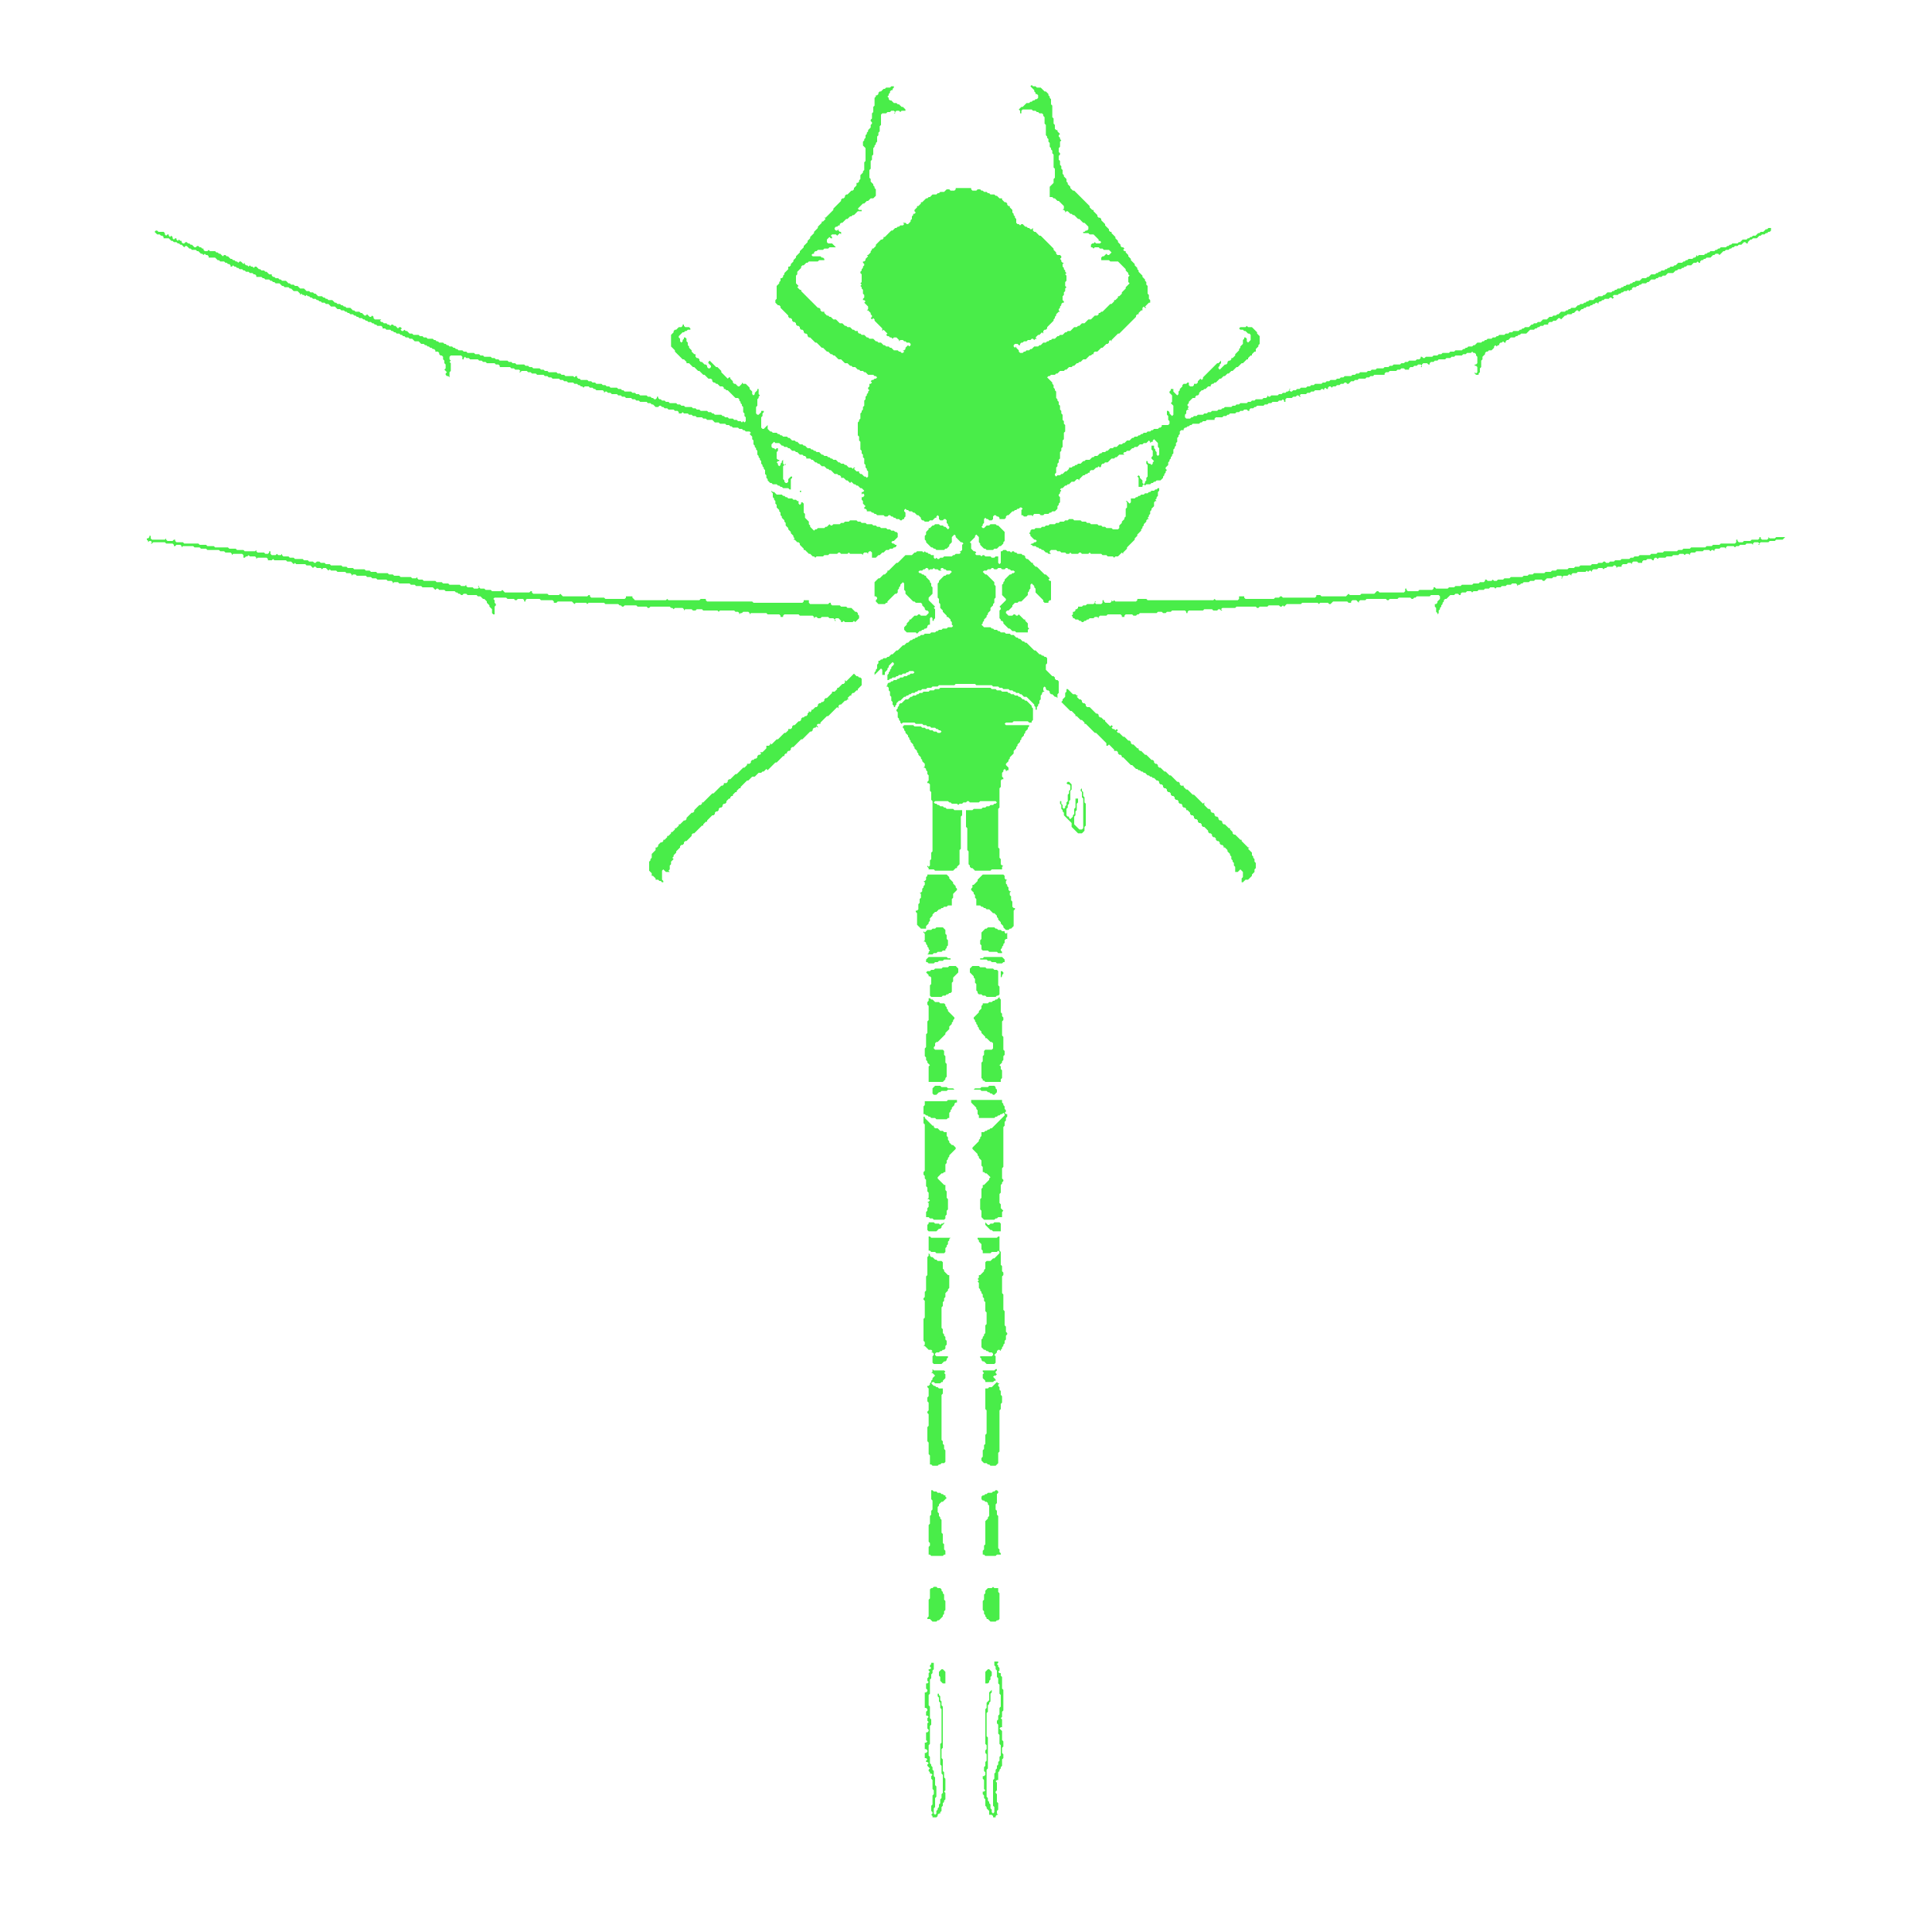 <svg xmlns="http://www.w3.org/2000/svg" xmlns:ev="http://www.w3.org/2001/xml-events" xmlns:xlink="http://www.w3.org/1999/xlink" height="1500px" width="1500px"><defs></defs><path d="M 767,1296 L 765,1298 L 765,1307 L 767,1307 L 768,1306 L 768,1305 L 769,1304 L 769,1302 L 770,1301 L 770,1298 L 768,1296 Z" fill="#49ED49" stroke="none"></path><path d="M 731,1296 L 729,1298 L 729,1301 L 730,1302 L 730,1305 L 732,1307 L 734,1307 L 734,1298 L 732,1296 Z" fill="#49ED49" stroke="none"></path><path d="M 723,1291 L 723,1292 L 722,1293 L 722,1294 L 723,1295 L 722,1296 L 721,1296 L 721,1297 L 722,1298 L 721,1299 L 721,1302 L 720,1303 L 720,1305 L 721,1306 L 720,1307 L 719,1307 L 719,1311 L 720,1312 L 720,1313 L 719,1314 L 718,1314 L 718,1326 L 719,1326 L 720,1327 L 720,1328 L 719,1329 L 719,1332 L 720,1332 L 721,1333 L 720,1334 L 720,1336 L 721,1337 L 720,1338 L 720,1342 L 721,1343 L 721,1344 L 720,1345 L 719,1345 L 719,1351 L 720,1352 L 719,1353 L 718,1353 L 718,1358 L 719,1358 L 720,1359 L 720,1360 L 719,1361 L 718,1361 L 718,1365 L 719,1365 L 720,1366 L 719,1367 L 719,1368 L 720,1368 L 721,1369 L 720,1370 L 720,1371 L 722,1373 L 721,1374 L 721,1375 L 722,1376 L 722,1377 L 723,1377 L 724,1378 L 723,1379 L 723,1381 L 724,1382 L 724,1389 L 725,1390 L 725,1393 L 724,1394 L 724,1401 L 723,1402 L 723,1406 L 724,1407 L 724,1408 L 723,1409 L 724,1410 L 724,1411 L 727,1411 L 728,1410 L 728,1409 L 729,1408 L 730,1408 L 730,1407 L 731,1406 L 731,1403 L 732,1402 L 732,1400 L 733,1399 L 733,1398 L 734,1397 L 734,1392 L 733,1391 L 734,1390 L 734,1381 L 733,1380 L 733,1376 L 732,1375 L 732,1366 L 731,1365 L 731,1358 L 732,1357 L 732,1325 L 731,1324 L 731,1321 L 730,1320 L 730,1317 L 729,1316 L 729,1315 L 728,1315 L 728,1317 L 729,1318 L 729,1321 L 730,1322 L 730,1326 L 731,1327 L 731,1353 L 730,1354 L 730,1370 L 731,1371 L 731,1377 L 732,1378 L 732,1392 L 731,1393 L 731,1396 L 730,1397 L 730,1400 L 729,1401 L 729,1403 L 728,1404 L 728,1405 L 727,1406 L 727,1408 L 726,1409 L 725,1408 L 725,1404 L 726,1403 L 726,1396 L 727,1395 L 727,1387 L 726,1386 L 726,1380 L 725,1379 L 725,1375 L 724,1374 L 724,1372 L 723,1371 L 723,1370 L 722,1369 L 722,1364 L 721,1363 L 721,1355 L 722,1354 L 722,1340 L 723,1339 L 723,1335 L 722,1334 L 722,1325 L 721,1324 L 721,1316 L 722,1315 L 722,1304 L 723,1303 L 723,1300 L 724,1299 L 724,1297 L 725,1296 L 725,1291 Z" fill="#49ED49" stroke="none"></path><path d="M 772,1290 L 772,1293 L 773,1294 L 773,1296 L 774,1297 L 774,1302 L 775,1303 L 775,1307 L 776,1308 L 776,1315 L 777,1316 L 777,1325 L 776,1326 L 776,1331 L 775,1332 L 775,1335 L 774,1336 L 774,1338 L 775,1339 L 775,1346 L 776,1347 L 776,1354 L 777,1355 L 777,1363 L 776,1364 L 776,1367 L 775,1368 L 775,1370 L 774,1371 L 774,1373 L 773,1374 L 773,1376 L 772,1377 L 772,1381 L 771,1382 L 771,1402 L 772,1403 L 772,1407 L 771,1408 L 770,1407 L 770,1405 L 769,1404 L 769,1401 L 768,1400 L 768,1399 L 767,1398 L 767,1396 L 766,1395 L 766,1374 L 767,1373 L 767,1349 L 766,1348 L 766,1330 L 767,1329 L 767,1324 L 768,1323 L 768,1322 L 769,1321 L 769,1315 L 770,1314 L 770,1312 L 768,1314 L 768,1320 L 766,1322 L 766,1326 L 765,1327 L 765,1354 L 766,1355 L 766,1358 L 765,1359 L 765,1361 L 766,1362 L 766,1367 L 765,1368 L 765,1371 L 764,1372 L 764,1375 L 765,1376 L 765,1378 L 764,1379 L 763,1379 L 763,1381 L 764,1382 L 764,1389 L 765,1390 L 764,1391 L 763,1391 L 763,1393 L 764,1394 L 764,1396 L 765,1397 L 765,1402 L 766,1403 L 766,1404 L 768,1406 L 768,1409 L 770,1409 L 771,1410 L 771,1411 L 773,1411 L 773,1410 L 774,1409 L 775,1409 L 774,1408 L 774,1406 L 775,1405 L 775,1400 L 774,1399 L 774,1393 L 773,1392 L 773,1391 L 774,1390 L 774,1384 L 773,1383 L 774,1382 L 775,1382 L 775,1376 L 776,1375 L 776,1374 L 777,1373 L 777,1372 L 778,1371 L 778,1366 L 779,1365 L 779,1362 L 778,1361 L 778,1357 L 779,1356 L 779,1352 L 778,1351 L 778,1344 L 776,1342 L 777,1341 L 778,1341 L 778,1335 L 777,1334 L 778,1333 L 778,1329 L 779,1328 L 779,1312 L 778,1311 L 778,1302 L 777,1301 L 777,1299 L 776,1299 L 775,1298 L 776,1297 L 776,1295 L 775,1294 L 775,1293 L 774,1292 L 775,1291 L 775,1290 Z" fill="#49ED49" stroke="none"></path><path d="M 778,1243 L 778,1255 Z" fill="#49ED49" stroke="none"></path><path d="M 777,1233 L 777,1235 Z" fill="#49ED49" stroke="none"></path><path d="M 771,1232 L 770,1233 L 767,1233 L 765,1235 L 765,1237 L 764,1238 L 764,1242 L 763,1243 L 763,1250 L 764,1251 L 764,1253 L 765,1254 L 765,1255 L 766,1256 L 766,1257 L 767,1257 L 769,1259 L 773,1259 L 774,1258 L 775,1258 L 776,1257 L 776,1237 L 775,1236 L 775,1233 L 772,1233 Z" fill="#49ED49" stroke="none"></path><path d="M 725,1232 L 724,1233 L 723,1233 L 722,1234 L 722,1241 L 721,1242 L 721,1255 L 720,1256 L 720,1257 L 722,1257 L 724,1259 L 727,1259 L 728,1258 L 729,1258 L 732,1255 L 732,1254 L 733,1253 L 733,1251 L 734,1250 L 734,1243 L 733,1242 L 733,1238 L 732,1237 L 732,1236 L 731,1235 L 731,1234 L 730,1233 L 728,1233 L 727,1232 Z" fill="#49ED49" stroke="none"></path><path d="M 775,1169 L 775,1170 Z" fill="#49ED49" stroke="none"></path><path d="M 722,1167 Z" fill="#49ED49" stroke="none"></path><path d="M 773,1157 L 772,1158 L 771,1158 L 770,1159 L 767,1159 L 766,1160 L 765,1160 L 764,1161 L 763,1161 L 762,1162 L 762,1164 L 763,1165 L 764,1165 L 765,1166 L 766,1166 L 767,1167 L 767,1168 L 768,1169 L 768,1177 L 767,1178 L 767,1179 L 765,1181 L 765,1199 L 764,1200 L 764,1203 L 763,1204 L 763,1207 L 764,1207 L 765,1208 L 773,1208 L 774,1207 L 777,1207 L 777,1206 L 776,1205 L 776,1203 L 775,1202 L 775,1177 L 774,1176 L 774,1173 L 773,1172 L 773,1168 L 774,1167 L 774,1160 L 775,1159 L 775,1158 L 774,1157 Z" fill="#49ED49" stroke="none"></path><path d="M 723,1157 L 723,1164 L 724,1165 L 724,1172 L 723,1173 L 723,1176 L 722,1177 L 722,1183 L 721,1184 L 721,1197 L 722,1198 L 722,1200 L 721,1201 L 721,1207 L 722,1207 L 723,1208 L 732,1208 L 733,1207 L 734,1207 L 734,1204 L 733,1203 L 733,1199 L 732,1198 L 732,1191 L 731,1190 L 731,1180 L 730,1179 L 730,1178 L 729,1177 L 729,1175 L 728,1174 L 728,1170 L 729,1169 L 729,1168 L 731,1166 L 732,1166 L 735,1163 L 734,1162 L 734,1161 L 733,1161 L 732,1160 L 731,1160 L 730,1159 L 728,1159 L 727,1158 L 725,1158 L 724,1157 Z" fill="#49ED49" stroke="none"></path><path d="M 777,1130 L 777,1131 Z" fill="#49ED49" stroke="none"></path><path d="M 778,1117 L 778,1121 Z" fill="#49ED49" stroke="none"></path><path d="M 778,1104 L 778,1106 Z" fill="#49ED49" stroke="none"></path><path d="M 719,1091 L 719,1092 Z" fill="#49ED49" stroke="none"></path><path d="M 719,1080 L 719,1081 Z" fill="#49ED49" stroke="none"></path><path d="M 778,1078 Z" fill="#49ED49" stroke="none"></path><path d="M 773,1063 L 772,1064 L 763,1064 L 763,1065 L 764,1066 L 763,1067 L 763,1070 L 765,1072 L 765,1073 L 771,1073 L 772,1072 L 773,1072 L 774,1073 L 770,1077 L 768,1077 L 767,1078 L 765,1078 L 765,1094 L 766,1095 L 766,1113 L 765,1114 L 765,1121 L 764,1122 L 764,1125 L 763,1126 L 763,1131 L 762,1132 L 762,1134 L 764,1136 L 766,1136 L 767,1137 L 768,1137 L 769,1138 L 773,1138 L 775,1136 L 775,1128 L 776,1127 L 776,1095 L 777,1094 L 777,1090 L 778,1089 L 778,1084 L 777,1083 L 777,1080 L 776,1079 L 776,1077 L 777,1076 L 776,1077 L 775,1076 L 775,1075 L 776,1074 L 775,1074 L 773,1072 L 773,1071 L 774,1070 L 775,1071 L 774,1070 L 773,1071 L 771,1069 L 772,1068 L 773,1068 L 774,1067 L 773,1066 L 773,1065 L 774,1064 L 774,1063 Z" fill="#49ED49" stroke="none"></path><path d="M 724,1063 L 724,1065 L 723,1066 L 722,1065 L 723,1066 L 724,1066 L 726,1068 L 724,1070 L 724,1071 L 723,1072 L 723,1073 L 722,1074 L 722,1075 L 721,1076 L 720,1076 L 720,1077 L 721,1078 L 721,1084 L 720,1085 L 720,1088 L 721,1089 L 721,1095 L 720,1096 L 720,1097 L 721,1098 L 721,1107 L 720,1108 L 720,1119 L 721,1120 L 721,1129 L 722,1130 L 722,1137 L 723,1137 L 724,1138 L 728,1138 L 729,1137 L 730,1137 L 731,1136 L 733,1136 L 734,1135 L 734,1126 L 733,1125 L 733,1122 L 732,1121 L 732,1119 L 731,1118 L 731,1083 L 732,1082 L 732,1078 L 729,1078 L 728,1077 L 727,1077 L 726,1076 L 725,1076 L 723,1074 L 724,1073 L 725,1073 L 726,1074 L 730,1074 L 731,1073 L 732,1073 L 732,1072 L 734,1070 L 734,1067 L 733,1066 L 734,1065 L 733,1064 L 725,1064 Z" fill="#49ED49" stroke="none"></path><path d="M 716,1043 Z" fill="#49ED49" stroke="none"></path><path d="M 715,1039 Z" fill="#49ED49" stroke="none"></path><path d="M 715,1030 L 715,1032 Z" fill="#49ED49" stroke="none"></path><path d="M 716,1018 L 716,1020 Z" fill="#49ED49" stroke="none"></path><path d="M 781,1011 L 781,1013 Z" fill="#49ED49" stroke="none"></path><path d="M 780,1000 L 780,1002 Z" fill="#49ED49" stroke="none"></path><path d="M 718,983 L 718,986 Z" fill="#49ED49" stroke="none"></path><path d="M 721,973 L 721,975 L 720,976 L 720,990 L 719,991 L 719,1002 L 718,1003 L 718,1007 L 717,1008 L 717,1009 L 718,1010 L 718,1023 L 717,1024 L 717,1041 L 718,1042 L 718,1044 L 717,1045 L 718,1045 L 721,1048 L 723,1048 L 724,1049 L 723,1050 L 724,1050 L 725,1051 L 725,1052 L 724,1053 L 724,1058 L 725,1059 L 731,1059 L 733,1057 L 734,1057 L 735,1056 L 735,1055 L 736,1054 L 736,1053 L 727,1053 L 726,1052 L 726,1051 L 727,1050 L 729,1050 L 730,1049 L 731,1049 L 732,1048 L 733,1048 L 734,1047 L 734,1045 L 735,1044 L 735,1041 L 734,1040 L 734,1038 L 733,1037 L 733,1036 L 732,1035 L 732,1032 L 731,1031 L 731,1015 L 732,1014 L 732,1011 L 733,1010 L 733,1008 L 734,1007 L 734,1004 L 736,1002 L 736,1001 L 737,1000 L 737,990 L 736,990 L 733,987 L 733,986 L 732,985 L 732,980 L 731,979 L 728,979 L 727,978 L 726,978 L 724,976 L 723,976 L 722,975 L 722,974 Z" fill="#49ED49" stroke="none"></path><path d="M 719,970 L 719,971 Z" fill="#49ED49" stroke="none"></path><path d="M 775,960 L 774,961 L 759,961 L 759,962 L 760,963 L 760,964 L 762,966 L 762,970 L 763,971 L 763,973 L 769,973 L 770,972 L 774,972 L 775,971 L 776,972 L 776,973 L 772,977 L 771,977 L 769,979 L 766,979 L 765,980 L 765,985 L 764,986 L 764,987 L 761,990 L 760,990 L 760,992 L 759,993 L 760,994 L 759,995 L 760,996 L 760,1000 L 761,1001 L 761,1002 L 762,1003 L 762,1004 L 763,1005 L 763,1007 L 764,1008 L 764,1010 L 765,1011 L 765,1018 L 766,1019 L 766,1028 L 765,1029 L 765,1035 L 764,1036 L 764,1037 L 763,1038 L 763,1039 L 762,1040 L 762,1046 L 764,1048 L 765,1048 L 766,1049 L 767,1049 L 768,1050 L 770,1050 L 771,1051 L 771,1052 L 770,1053 L 761,1053 L 761,1054 L 762,1055 L 762,1056 L 763,1057 L 764,1057 L 766,1059 L 772,1059 L 773,1058 L 773,1053 L 772,1052 L 774,1050 L 774,1049 L 775,1048 L 776,1048 L 777,1049 L 777,1048 L 778,1047 L 778,1046 L 779,1045 L 780,1046 L 781,1045 L 780,1046 L 779,1045 L 779,1044 L 780,1043 L 780,1041 L 781,1040 L 781,1037 L 782,1036 L 782,1035 L 781,1034 L 781,1030 L 780,1029 L 780,1018 L 779,1017 L 779,1005 L 778,1004 L 778,991 L 779,990 L 779,988 L 778,987 L 778,983 L 777,982 L 777,972 L 776,971 L 776,960 Z" fill="#49ED49" stroke="none"></path><path d="M 721,960 L 721,971 L 722,971 L 723,972 L 726,972 L 727,973 L 733,973 L 734,972 L 734,969 L 735,968 L 735,967 L 736,966 L 736,964 L 737,963 L 737,962 L 738,961 L 723,961 L 722,960 Z" fill="#49ED49" stroke="none"></path><path d="M 765,949 L 765,951 L 769,955 L 770,955 L 771,956 L 777,956 L 777,950 L 776,949 L 772,949 L 771,950 L 769,950 L 768,951 L 767,951 Z" fill="#49ED49" stroke="none"></path><path d="M 721,949 L 721,950 L 720,951 L 720,955 L 721,956 L 727,956 L 729,954 L 730,954 L 731,953 L 731,952 L 733,950 L 733,949 L 732,950 L 731,950 L 730,951 L 729,950 L 726,950 L 725,949 Z" fill="#49ED49" stroke="none"></path><path d="M 718,939 Z" fill="#49ED49" stroke="none"></path><path d="M 719,935 L 719,936 Z" fill="#49ED49" stroke="none"></path><path d="M 778,929 L 778,930 Z" fill="#49ED49" stroke="none"></path><path d="M 719,927 Z" fill="#49ED49" stroke="none"></path><path d="M 718,923 L 718,924 Z" fill="#49ED49" stroke="none"></path><path d="M 780,909 L 780,910 Z" fill="#49ED49" stroke="none"></path><path d="M 781,899 L 781,901 Z" fill="#49ED49" stroke="none"></path><path d="M 781,883 L 781,884 Z" fill="#49ED49" stroke="none"></path><path d="M 716,874 L 716,875 Z" fill="#49ED49" stroke="none"></path><path d="M 715,869 L 715,870 Z" fill="#49ED49" stroke="none"></path><path d="M 715,861 L 715,863 Z" fill="#49ED49" stroke="none"></path><path d="M 781,857 Z" fill="#49ED49" stroke="none"></path><path d="M 716,857 Z" fill="#49ED49" stroke="none"></path><path d="M 780,855 Z" fill="#49ED49" stroke="none"></path><path d="M 754,854 L 754,856 L 758,860 L 758,861 L 759,862 L 759,865 L 760,866 L 760,868 L 772,868 L 773,867 L 774,867 L 775,866 L 776,866 L 777,865 L 778,865 L 779,864 L 780,865 L 780,866 L 770,876 L 769,876 L 768,877 L 767,877 L 766,878 L 765,878 L 764,879 L 762,879 L 762,882 L 761,883 L 761,884 L 760,885 L 760,886 L 755,891 L 755,892 L 759,896 L 759,897 L 760,898 L 760,899 L 762,901 L 762,905 L 763,906 L 763,910 L 764,910 L 765,911 L 766,911 L 769,914 L 768,915 L 768,916 L 764,920 L 763,920 L 763,922 L 762,923 L 762,930 L 761,931 L 761,939 L 762,940 L 762,945 L 764,947 L 772,947 L 773,946 L 774,946 L 775,945 L 778,945 L 778,941 L 779,940 L 777,938 L 777,935 L 778,934 L 777,935 L 776,934 L 776,927 L 777,926 L 777,920 L 778,919 L 778,918 L 779,917 L 779,916 L 778,915 L 778,907 L 779,906 L 779,875 L 780,874 L 781,875 L 780,874 L 780,871 L 781,870 L 781,868 L 782,867 L 782,865 L 781,865 L 780,864 L 781,863 L 781,862 L 780,861 L 780,859 L 779,858 L 779,857 L 778,856 L 778,854 Z" fill="#49ED49" stroke="none"></path><path d="M 736,854 L 735,855 L 718,855 L 718,858 L 717,859 L 717,865 L 718,865 L 719,866 L 718,867 L 717,867 L 717,872 L 718,873 L 718,909 L 717,910 L 717,912 L 718,913 L 718,915 L 719,916 L 719,921 L 720,922 L 720,925 L 721,926 L 721,930 L 720,931 L 721,931 L 722,932 L 721,933 L 720,933 L 721,934 L 721,937 L 720,938 L 720,940 L 719,941 L 719,945 L 721,945 L 722,946 L 724,946 L 725,947 L 733,947 L 734,946 L 734,944 L 735,943 L 735,940 L 736,939 L 736,931 L 735,930 L 735,925 L 734,924 L 734,920 L 733,920 L 728,915 L 728,914 L 731,911 L 732,911 L 733,910 L 734,910 L 734,904 L 735,903 L 735,901 L 736,900 L 736,899 L 737,898 L 737,897 L 742,892 L 742,891 L 740,889 L 739,889 L 737,887 L 737,886 L 736,885 L 736,883 L 735,882 L 735,879 L 733,879 L 732,878 L 730,878 L 728,876 L 726,876 L 725,875 L 725,874 L 724,874 L 718,868 L 718,867 L 719,866 L 720,866 L 721,867 L 722,867 L 723,868 L 726,868 L 727,869 L 735,869 L 736,868 L 737,868 L 737,864 L 738,863 L 738,862 L 739,861 L 739,860 L 741,858 L 741,857 L 742,856 L 743,856 L 743,854 Z" fill="#49ED49" stroke="none"></path><path d="M 768,843 L 767,844 L 762,844 L 761,845 L 757,845 L 756,846 L 761,846 L 762,847 L 766,847 L 767,848 L 768,848 L 769,849 L 770,849 L 771,850 L 772,850 L 774,848 L 774,846 L 773,845 L 773,844 L 772,843 Z" fill="#49ED49" stroke="none"></path><path d="M 726,843 L 724,845 L 724,849 L 725,850 L 727,850 L 729,848 L 730,848 L 731,847 L 735,847 L 736,846 L 742,846 L 741,846 L 740,845 L 736,845 L 735,844 L 731,844 L 730,843 Z" fill="#49ED49" stroke="none"></path><path d="M 781,822 Z" fill="#49ED49" stroke="none"></path><path d="M 781,810 L 781,811 Z" fill="#49ED49" stroke="none"></path><path d="M 780,800 L 780,802 Z" fill="#49ED49" stroke="none"></path><path d="M 718,798 L 718,799 Z" fill="#49ED49" stroke="none"></path><path d="M 719,788 L 719,790 Z" fill="#49ED49" stroke="none"></path><path d="M 778,770 L 778,771 Z" fill="#49ED49" stroke="none"></path><path d="M 777,761 L 777,763 Z" fill="#49ED49" stroke="none"></path><path d="M 719,758 Z" fill="#49ED49" stroke="none"></path><path d="M 777,754 L 777,759 L 778,758 L 778,757 L 779,756 L 780,757 L 781,756 L 780,757 L 779,756 L 779,755 L 778,754 Z" fill="#49ED49" stroke="none"></path><path d="M 755,750 L 753,752 L 753,755 L 756,758 L 756,759 L 757,760 L 757,763 L 758,764 L 758,769 L 759,770 L 759,771 L 760,772 L 762,772 L 763,773 L 765,773 L 766,774 L 773,774 L 774,773 L 775,773 L 776,774 L 774,776 L 773,776 L 772,777 L 771,777 L 770,778 L 768,778 L 767,779 L 763,779 L 763,780 L 762,781 L 762,783 L 760,785 L 760,786 L 756,790 L 756,791 L 757,792 L 757,793 L 758,794 L 758,795 L 759,796 L 759,797 L 760,798 L 760,799 L 762,801 L 762,802 L 765,805 L 765,806 L 766,806 L 769,809 L 770,809 L 771,810 L 771,814 L 770,815 L 765,815 L 764,816 L 764,819 L 763,820 L 763,824 L 762,825 L 762,837 L 763,838 L 763,839 L 764,839 L 765,840 L 777,840 L 777,838 L 778,837 L 778,831 L 777,830 L 777,828 L 776,827 L 778,825 L 779,826 L 778,825 L 778,824 L 779,823 L 780,824 L 779,823 L 779,820 L 780,819 L 780,816 L 779,815 L 779,805 L 778,804 L 778,793 L 779,792 L 779,790 L 778,789 L 778,787 L 777,786 L 777,776 L 776,775 L 776,774 L 775,773 L 776,772 L 776,766 L 775,765 L 775,754 L 774,753 L 772,753 L 771,752 L 766,752 L 765,751 L 761,751 L 760,750 Z" fill="#49ED49" stroke="none"></path><path d="M 737,750 L 736,751 L 732,751 L 731,752 L 726,752 L 725,753 L 723,753 L 722,754 L 720,754 L 719,755 L 721,757 L 721,758 L 722,758 L 723,759 L 723,764 L 722,765 L 722,773 L 723,774 L 722,775 L 721,775 L 721,777 L 720,778 L 720,780 L 721,781 L 721,792 L 720,793 L 720,802 L 719,803 L 719,813 L 718,814 L 718,820 L 719,821 L 719,823 L 720,824 L 720,825 L 719,826 L 720,825 L 722,827 L 721,828 L 721,840 L 732,840 L 734,838 L 734,837 L 735,836 L 735,826 L 734,825 L 734,820 L 733,819 L 733,816 L 732,815 L 726,815 L 725,814 L 725,813 L 726,812 L 726,810 L 727,809 L 728,809 L 734,803 L 734,802 L 737,799 L 737,797 L 739,795 L 739,794 L 740,793 L 740,792 L 741,791 L 741,790 L 736,785 L 736,784 L 735,783 L 735,782 L 734,781 L 734,780 L 733,779 L 730,779 L 729,778 L 726,778 L 724,776 L 723,776 L 722,775 L 723,774 L 731,774 L 732,773 L 734,773 L 735,772 L 736,772 L 737,771 L 738,771 L 739,770 L 739,763 L 740,762 L 740,759 L 744,755 L 744,752 L 742,750 Z" fill="#49ED49" stroke="none"></path><path d="M 764,743 L 763,744 L 761,744 L 761,745 L 766,745 L 767,746 L 769,746 L 770,747 L 773,747 L 774,748 L 778,748 L 779,747 L 780,747 L 780,745 L 778,743 Z" fill="#49ED49" stroke="none"></path><path d="M 721,743 L 719,745 L 719,747 L 720,747 L 721,748 L 725,748 L 726,747 L 728,747 L 729,746 L 732,746 L 733,745 L 738,745 L 738,744 L 736,744 L 735,743 Z" fill="#49ED49" stroke="none"></path><path d="M 719,739 Z" fill="#49ED49" stroke="none"></path><path d="M 781,734 Z" fill="#49ED49" stroke="none"></path><path d="M 789,718 Z" fill="#49ED49" stroke="none"></path><path d="M 710,716 L 710,717 Z" fill="#49ED49" stroke="none"></path><path d="M 710,711 L 710,712 Z" fill="#49ED49" stroke="none"></path><path d="M 789,710 L 789,712 Z" fill="#49ED49" stroke="none"></path><path d="M 712,699 Z" fill="#49ED49" stroke="none"></path><path d="M 787,696 L 787,697 Z" fill="#49ED49" stroke="none"></path><path d="M 713,695 L 713,696 Z" fill="#49ED49" stroke="none"></path><path d="M 786,694 Z" fill="#49ED49" stroke="none"></path><path d="M 715,688 Z" fill="#49ED49" stroke="none"></path><path d="M 784,687 Z" fill="#49ED49" stroke="none"></path><path d="M 716,686 Z" fill="#49ED49" stroke="none"></path><path d="M 783,685 Z" fill="#49ED49" stroke="none"></path><path d="M 763,679 L 759,683 L 759,684 L 756,687 L 755,687 L 755,689 L 754,690 L 754,691 L 756,693 L 756,694 L 757,695 L 757,697 L 758,698 L 758,703 L 761,703 L 762,704 L 763,704 L 764,705 L 765,705 L 766,706 L 768,706 L 771,709 L 772,709 L 774,711 L 774,712 L 775,713 L 775,714 L 777,716 L 777,717 L 779,719 L 779,720 L 781,722 L 780,723 L 778,723 L 777,722 L 775,722 L 774,721 L 773,721 L 772,720 L 767,720 L 766,721 L 765,721 L 762,724 L 762,729 L 761,730 L 761,733 L 762,734 L 762,737 L 763,738 L 767,738 L 768,739 L 774,739 L 775,740 L 778,740 L 778,739 L 777,738 L 777,737 L 778,736 L 778,735 L 779,734 L 779,733 L 780,732 L 780,730 L 781,729 L 782,729 L 782,724 L 781,725 L 780,724 L 780,723 L 781,722 L 783,722 L 784,721 L 785,721 L 787,719 L 788,720 L 787,719 L 787,707 L 788,706 L 788,705 L 787,705 L 786,704 L 786,700 L 785,699 L 785,696 L 784,695 L 784,693 L 785,692 L 784,692 L 783,691 L 783,689 L 782,688 L 782,687 L 781,686 L 781,684 L 782,683 L 781,683 L 780,682 L 780,680 L 779,679 Z" fill="#49ED49" stroke="none"></path><path d="M 720,679 L 720,680 L 719,681 L 719,683 L 718,684 L 717,684 L 718,685 L 718,687 L 717,688 L 717,689 L 716,690 L 716,692 L 715,693 L 714,693 L 715,694 L 715,697 L 714,698 L 714,701 L 713,702 L 713,706 L 712,707 L 711,707 L 711,708 L 712,709 L 712,718 L 715,721 L 719,721 L 720,722 L 718,724 L 717,723 L 717,724 L 718,725 L 718,730 L 717,731 L 718,731 L 719,732 L 719,733 L 720,734 L 720,735 L 721,736 L 721,737 L 722,738 L 721,739 L 721,740 L 720,741 L 724,741 L 725,740 L 727,740 L 728,739 L 731,739 L 732,738 L 734,738 L 734,737 L 735,736 L 735,735 L 736,734 L 736,730 L 735,729 L 735,726 L 734,725 L 734,722 L 732,720 L 727,720 L 726,721 L 724,721 L 723,722 L 720,722 L 719,721 L 719,719 L 721,717 L 721,716 L 722,715 L 722,713 L 724,711 L 724,710 L 726,708 L 727,708 L 729,706 L 730,706 L 731,705 L 732,705 L 733,704 L 735,704 L 736,703 L 739,703 L 739,698 L 740,697 L 740,694 L 743,691 L 743,690 L 742,689 L 742,688 L 740,686 L 740,685 L 737,682 L 737,681 L 735,679 Z" fill="#49ED49" stroke="none"></path><path d="M 780,675 Z" fill="#49ED49" stroke="none"></path><path d="M 721,663 L 721,665 Z" fill="#49ED49" stroke="none"></path><path d="M 778,661 L 778,663 Z" fill="#49ED49" stroke="none"></path><path d="M 722,655 L 722,657 Z" fill="#49ED49" stroke="none"></path><path d="M 777,637 L 777,653 Z" fill="#49ED49" stroke="none"></path><path d="M 722,628 L 722,631 Z" fill="#49ED49" stroke="none"></path><path d="M 721,618 L 721,620 Z" fill="#49ED49" stroke="none"></path><path d="M 835,617 Z" fill="#49ED49" stroke="none"></path><path d="M 834,615 Z" fill="#49ED49" stroke="none"></path><path d="M 778,615 L 778,619 Z" fill="#49ED49" stroke="none"></path><path d="M 829,607 L 828,608 L 829,609 L 830,609 L 831,610 L 831,613 L 830,614 L 830,616 L 829,617 L 829,622 L 828,623 L 828,625 L 827,626 L 827,627 L 826,628 L 825,627 L 825,625 L 824,624 L 824,622 L 823,622 L 823,624 L 824,625 L 824,628 L 825,629 L 825,630 L 826,631 L 826,633 L 832,639 L 832,642 L 837,647 L 840,647 L 842,645 L 842,642 L 843,641 L 843,624 L 842,623 L 842,619 L 841,618 L 841,615 L 840,614 L 840,612 L 839,613 L 839,614 L 840,615 L 840,619 L 841,620 L 841,643 L 840,644 L 838,644 L 834,640 L 834,634 L 835,633 L 835,630 L 836,629 L 836,624 L 837,623 L 837,620 L 835,620 L 835,627 L 834,628 L 834,632 L 833,633 L 833,634 L 831,636 L 830,635 L 830,634 L 829,634 L 828,633 L 828,628 L 829,627 L 829,625 L 830,624 L 830,622 L 831,621 L 831,614 L 832,613 L 832,609 L 830,607 Z" fill="#49ED49" stroke="none"></path><path d="M 719,604 Z" fill="#49ED49" stroke="none"></path><path d="M 718,601 Z" fill="#49ED49" stroke="none"></path><path d="M 716,594 Z" fill="#49ED49" stroke="none"></path><path d="M 789,584 Z" fill="#49ED49" stroke="none"></path><path d="M 703,572 Z" fill="#49ED49" stroke="none"></path><path d="M 807,550 Z" fill="#49ED49" stroke="none"></path><path d="M 692,549 Z" fill="#49ED49" stroke="none"></path><path d="M 808,548 Z" fill="#49ED49" stroke="none"></path><path d="M 691,546 L 691,547 Z" fill="#49ED49" stroke="none"></path><path d="M 810,541 Z" fill="#49ED49" stroke="none"></path><path d="M 811,539 Z" fill="#49ED49" stroke="none"></path><path d="M 689,538 L 689,539 Z" fill="#49ED49" stroke="none"></path><path d="M 688,536 Z" fill="#49ED49" stroke="none"></path><path d="M 828,535 L 828,537 L 827,538 L 827,541 L 825,543 L 825,544 L 824,545 L 831,552 L 832,552 L 835,555 L 835,556 L 836,556 L 839,559 L 840,559 L 842,561 L 842,562 L 843,562 L 850,569 L 851,569 L 859,577 L 859,579 L 860,579 L 861,578 L 863,580 L 862,581 L 863,580 L 865,582 L 865,583 L 867,583 L 868,584 L 868,585 L 869,586 L 870,586 L 871,587 L 871,588 L 872,588 L 878,594 L 879,594 L 882,597 L 883,597 L 884,598 L 885,598 L 886,599 L 887,599 L 888,600 L 889,600 L 891,602 L 892,602 L 893,603 L 894,603 L 895,604 L 896,604 L 898,606 L 899,606 L 900,607 L 900,608 L 901,609 L 902,609 L 903,610 L 903,611 L 904,612 L 905,612 L 906,613 L 906,614 L 907,615 L 908,615 L 909,616 L 909,617 L 910,618 L 911,618 L 912,619 L 912,620 L 913,621 L 914,621 L 915,622 L 915,623 L 916,624 L 917,624 L 918,625 L 918,626 L 919,627 L 920,627 L 921,628 L 921,629 L 922,629 L 924,631 L 924,632 L 925,633 L 926,633 L 927,634 L 927,635 L 928,636 L 929,636 L 930,637 L 930,638 L 931,639 L 932,639 L 933,640 L 933,641 L 934,642 L 935,642 L 938,645 L 938,646 L 939,647 L 940,647 L 941,648 L 941,649 L 942,650 L 943,650 L 944,651 L 944,652 L 945,653 L 946,653 L 947,654 L 947,655 L 948,656 L 949,656 L 950,657 L 950,658 L 951,658 L 953,660 L 953,661 L 955,663 L 955,664 L 956,665 L 956,667 L 957,668 L 957,669 L 958,670 L 958,672 L 959,673 L 959,677 L 961,677 L 963,675 L 965,677 L 965,681 L 964,682 L 964,685 L 965,685 L 967,683 L 969,683 L 972,680 L 972,679 L 974,677 L 974,675 L 975,674 L 975,670 L 974,669 L 974,667 L 973,666 L 973,665 L 972,664 L 972,662 L 969,659 L 970,658 L 969,658 L 964,653 L 964,652 L 963,652 L 959,648 L 960,647 L 959,648 L 958,648 L 957,647 L 957,646 L 955,644 L 955,643 L 954,643 L 951,640 L 950,640 L 949,639 L 949,638 L 948,637 L 947,637 L 946,636 L 946,635 L 945,634 L 944,634 L 943,633 L 943,632 L 942,631 L 941,631 L 940,630 L 940,629 L 939,628 L 938,628 L 935,625 L 935,623 L 934,624 L 927,617 L 926,617 L 922,613 L 921,613 L 919,611 L 919,610 L 917,610 L 916,609 L 916,608 L 915,607 L 914,607 L 909,602 L 908,602 L 905,599 L 904,599 L 901,596 L 900,596 L 899,595 L 899,594 L 898,593 L 897,593 L 896,592 L 896,591 L 895,590 L 894,590 L 890,586 L 889,586 L 886,583 L 885,583 L 884,582 L 884,581 L 883,581 L 880,578 L 879,578 L 878,577 L 878,576 L 877,575 L 876,575 L 873,572 L 872,572 L 870,570 L 871,569 L 870,570 L 869,569 L 868,569 L 867,568 L 868,567 L 867,566 L 866,567 L 865,566 L 864,566 L 863,565 L 864,564 L 863,563 L 862,564 L 860,562 L 861,561 L 860,562 L 858,560 L 858,559 L 857,559 L 856,558 L 857,557 L 856,558 L 855,557 L 854,557 L 853,556 L 853,555 L 852,554 L 851,554 L 846,549 L 844,549 L 843,548 L 843,547 L 842,546 L 841,546 L 840,545 L 840,544 L 839,543 L 838,543 L 836,541 L 837,540 L 836,540 L 835,539 L 833,539 L 829,535 Z" fill="#49ED49" stroke="none"></path><path d="M 730,534 L 729,535 L 726,535 L 725,536 L 722,536 L 721,537 L 717,537 L 716,538 L 714,538 L 713,539 L 712,539 L 711,540 L 709,540 L 708,541 L 707,541 L 705,543 L 703,543 L 700,546 L 699,546 L 698,547 L 698,548 L 697,549 L 697,550 L 696,551 L 696,552 L 697,553 L 697,557 L 698,558 L 698,559 L 699,560 L 699,561 L 700,562 L 701,561 L 710,561 L 711,562 L 716,562 L 717,563 L 719,563 L 720,564 L 722,564 L 723,565 L 726,565 L 727,566 L 728,566 L 729,567 L 730,567 L 731,568 L 730,569 L 728,569 L 727,568 L 725,568 L 724,567 L 722,567 L 721,566 L 719,566 L 718,565 L 716,565 L 715,564 L 710,564 L 709,563 L 702,563 L 701,564 L 701,565 L 702,566 L 702,567 L 701,568 L 702,567 L 703,568 L 703,569 L 705,571 L 705,572 L 706,573 L 706,574 L 707,575 L 707,576 L 709,578 L 709,579 L 708,580 L 709,579 L 710,580 L 710,581 L 712,583 L 712,584 L 711,585 L 712,584 L 713,585 L 713,586 L 715,588 L 715,589 L 716,590 L 716,591 L 715,592 L 716,591 L 718,593 L 718,595 L 717,596 L 718,596 L 719,597 L 719,598 L 720,599 L 720,601 L 721,602 L 721,606 L 720,607 L 720,608 L 721,608 L 722,609 L 722,614 L 723,615 L 723,621 L 724,622 L 724,661 L 723,662 L 723,667 L 722,668 L 722,672 L 721,673 L 720,672 L 720,673 L 721,674 L 721,675 L 725,675 L 726,676 L 740,676 L 742,674 L 743,674 L 743,673 L 745,671 L 745,660 L 746,659 L 746,634 L 747,633 L 747,629 L 741,629 L 740,628 L 735,628 L 734,627 L 733,627 L 732,626 L 730,626 L 729,625 L 728,625 L 727,624 L 726,624 L 725,623 L 726,622 L 736,622 L 737,623 L 738,623 L 739,624 L 743,624 L 744,625 L 745,624 L 747,624 L 748,623 L 750,623 L 751,622 L 752,622 L 753,623 L 760,623 L 761,622 L 773,622 L 774,623 L 773,624 L 772,624 L 771,625 L 769,625 L 768,626 L 766,626 L 765,627 L 763,627 L 762,628 L 756,628 L 755,629 L 750,629 L 750,642 L 751,643 L 751,660 L 752,661 L 752,671 L 753,672 L 753,673 L 754,674 L 755,674 L 757,676 L 769,676 L 770,675 L 778,675 L 778,673 L 779,672 L 778,672 L 777,671 L 777,667 L 776,666 L 776,659 L 775,658 L 775,628 L 776,627 L 776,612 L 777,611 L 777,606 L 778,605 L 779,605 L 779,604 L 778,603 L 778,600 L 779,599 L 779,598 L 780,597 L 781,598 L 781,600 L 780,601 L 780,602 L 780,601 L 781,600 L 781,599 L 782,598 L 783,598 L 783,596 L 782,595 L 783,594 L 782,595 L 781,594 L 781,593 L 783,591 L 783,590 L 784,589 L 785,590 L 784,589 L 784,588 L 787,585 L 787,583 L 789,581 L 789,580 L 790,579 L 791,580 L 792,579 L 791,580 L 790,579 L 790,578 L 792,576 L 792,575 L 793,574 L 794,575 L 793,574 L 793,573 L 795,571 L 795,570 L 796,569 L 796,568 L 798,566 L 798,565 L 799,564 L 799,563 L 781,563 L 780,562 L 781,561 L 786,561 L 787,560 L 798,560 L 799,561 L 801,561 L 801,560 L 802,559 L 802,550 L 801,549 L 801,548 L 797,544 L 796,544 L 795,543 L 794,543 L 792,541 L 791,541 L 790,540 L 788,540 L 787,539 L 785,539 L 784,538 L 783,538 L 782,537 L 778,537 L 777,536 L 774,536 L 773,535 L 770,535 L 769,534 Z" fill="#49ED49" stroke="none"></path><path d="M 663,523 L 657,529 L 656,528 L 656,530 L 655,531 L 654,531 L 651,534 L 650,534 L 650,535 L 648,537 L 646,537 L 646,538 L 642,542 L 641,542 L 640,543 L 640,544 L 639,545 L 638,545 L 637,546 L 636,546 L 635,547 L 635,548 L 634,549 L 633,549 L 631,551 L 630,551 L 630,552 L 629,553 L 628,552 L 628,553 L 627,554 L 627,555 L 626,556 L 625,556 L 624,557 L 623,557 L 622,558 L 622,559 L 621,560 L 620,560 L 617,563 L 616,563 L 615,564 L 615,565 L 614,566 L 612,566 L 612,567 L 610,569 L 609,569 L 604,574 L 603,574 L 599,578 L 598,577 L 598,578 L 597,579 L 595,579 L 595,581 L 592,584 L 590,584 L 591,585 L 590,586 L 589,586 L 588,587 L 588,588 L 587,589 L 586,589 L 585,590 L 584,590 L 583,591 L 583,592 L 582,593 L 580,593 L 580,594 L 578,596 L 577,596 L 572,601 L 571,601 L 567,605 L 566,605 L 565,606 L 565,607 L 564,608 L 562,608 L 562,609 L 561,610 L 560,610 L 554,616 L 553,616 L 546,623 L 545,623 L 545,624 L 544,625 L 543,625 L 539,629 L 539,630 L 538,631 L 537,631 L 533,635 L 533,636 L 532,637 L 531,637 L 530,636 L 531,637 L 528,640 L 527,640 L 527,641 L 525,643 L 524,643 L 524,644 L 522,646 L 521,646 L 521,647 L 519,649 L 518,649 L 518,650 L 517,651 L 516,650 L 517,651 L 516,652 L 515,652 L 515,653 L 514,654 L 513,654 L 511,656 L 511,657 L 510,658 L 509,658 L 509,660 L 506,663 L 506,666 L 505,667 L 505,668 L 504,669 L 504,676 L 506,678 L 506,680 L 507,680 L 509,682 L 509,683 L 511,683 L 512,684 L 513,684 L 514,685 L 515,685 L 515,684 L 514,683 L 514,676 L 515,675 L 517,677 L 520,677 L 519,676 L 520,675 L 520,672 L 521,671 L 521,669 L 523,667 L 522,666 L 523,665 L 523,664 L 525,662 L 525,661 L 528,658 L 528,657 L 529,656 L 530,656 L 531,655 L 531,654 L 532,653 L 533,653 L 537,649 L 537,648 L 538,647 L 539,647 L 545,641 L 546,641 L 546,640 L 548,638 L 549,638 L 549,637 L 553,633 L 554,633 L 555,632 L 555,631 L 556,630 L 557,630 L 558,629 L 558,628 L 559,627 L 560,627 L 561,626 L 561,625 L 562,624 L 563,624 L 564,623 L 564,622 L 566,620 L 567,620 L 567,619 L 568,618 L 569,618 L 569,617 L 571,615 L 572,615 L 572,614 L 574,612 L 575,612 L 575,611 L 580,606 L 581,606 L 584,603 L 586,603 L 589,600 L 591,600 L 592,599 L 593,599 L 595,597 L 596,598 L 602,592 L 603,592 L 608,587 L 609,587 L 609,586 L 610,585 L 611,585 L 611,584 L 612,583 L 613,583 L 614,582 L 614,581 L 615,580 L 616,580 L 621,575 L 622,576 L 622,577 L 622,576 L 621,575 L 622,574 L 623,574 L 629,568 L 630,568 L 631,567 L 631,566 L 632,565 L 633,565 L 634,564 L 635,565 L 635,564 L 634,563 L 635,562 L 637,562 L 637,561 L 642,556 L 643,556 L 650,549 L 651,550 L 651,548 L 652,547 L 653,547 L 656,544 L 657,544 L 658,543 L 659,543 L 658,542 L 660,540 L 661,540 L 661,539 L 662,538 L 663,538 L 665,536 L 666,536 L 666,535 L 669,532 L 669,527 L 668,526 L 667,526 L 666,525 L 665,525 Z" fill="#49ED49" stroke="none"></path><path d="M 862,479 Z" fill="#49ED49" stroke="none"></path><path d="M 617,479 Z" fill="#49ED49" stroke="none"></path><path d="M 386,472 Z" fill="#49ED49" stroke="none"></path><path d="M 1015,470 L 1016,470 Z" fill="#49ED49" stroke="none"></path><path d="M 464,470 L 465,470 Z" fill="#49ED49" stroke="none"></path><path d="M 1115,464 L 1116,464 Z" fill="#49ED49" stroke="none"></path><path d="M 281,449 Z" fill="#49ED49" stroke="none"></path><path d="M 267,446 Z" fill="#49ED49" stroke="none"></path><path d="M 1306,432 Z" fill="#49ED49" stroke="none"></path><path d="M 739,429 L 738,430 L 737,430 L 738,430 L 739,429 L 740,429 Z" fill="#49ED49" stroke="none"></path><path d="M 1373,416 L 1373,418 L 1372,419 L 1368,419 L 1367,418 L 1367,417 L 1366,417 L 1366,418 L 1365,419 L 1360,419 L 1359,420 L 1354,420 L 1353,421 L 1350,421 L 1349,420 L 1349,419 L 1348,419 L 1348,421 L 1347,422 L 1336,422 L 1335,423 L 1330,423 L 1329,424 L 1325,424 L 1324,425 L 1313,425 L 1312,426 L 1307,426 L 1306,427 L 1303,427 L 1302,428 L 1292,428 L 1291,429 L 1287,429 L 1286,430 L 1282,430 L 1281,431 L 1273,431 L 1272,432 L 1269,432 L 1268,433 L 1266,433 L 1265,434 L 1259,434 L 1258,435 L 1254,435 L 1253,436 L 1250,436 L 1249,437 L 1247,437 L 1246,436 L 1245,436 L 1244,437 L 1241,437 L 1240,438 L 1236,438 L 1235,439 L 1227,439 L 1226,440 L 1223,440 L 1222,441 L 1218,441 L 1217,442 L 1209,442 L 1208,443 L 1205,443 L 1204,444 L 1200,444 L 1199,445 L 1191,445 L 1190,446 L 1187,446 L 1186,447 L 1183,447 L 1182,448 L 1173,448 L 1172,449 L 1168,449 L 1167,450 L 1163,450 L 1162,451 L 1160,451 L 1159,450 L 1159,449 L 1159,450 L 1158,451 L 1155,451 L 1154,450 L 1153,450 L 1153,451 L 1152,452 L 1149,452 L 1148,453 L 1144,453 L 1143,454 L 1135,454 L 1134,455 L 1130,455 L 1129,456 L 1125,456 L 1124,457 L 1115,457 L 1114,456 L 1113,456 L 1113,457 L 1112,458 L 1102,458 L 1101,459 L 1093,459 L 1092,458 L 1092,457 L 1091,457 L 1091,459 L 1090,460 L 1071,460 L 1070,459 L 1069,459 L 1067,461 L 1057,461 L 1056,462 L 1048,462 L 1047,461 L 1047,460 L 1047,461 L 1045,463 L 1026,463 L 1025,462 L 1022,462 L 1022,463 L 1021,464 L 996,464 L 995,463 L 994,463 L 993,464 L 990,464 L 989,465 L 967,465 L 966,464 L 966,463 L 962,463 L 962,465 L 961,466 L 944,466 L 943,465 L 943,464 L 943,465 L 942,466 L 891,466 L 890,465 L 883,465 L 883,466 L 882,467 L 866,467 L 865,466 L 864,467 L 863,466 L 863,467 L 862,468 L 858,468 L 857,467 L 857,466 L 856,466 L 856,468 L 855,469 L 851,469 L 850,468 L 851,467 L 850,467 L 850,468 L 849,469 L 844,469 L 843,470 L 841,470 L 840,471 L 837,471 L 837,472 L 836,473 L 835,473 L 835,474 L 834,475 L 833,475 L 833,477 L 832,478 L 833,479 L 833,480 L 834,480 L 835,481 L 837,481 L 838,482 L 839,482 L 840,483 L 841,483 L 842,482 L 843,482 L 844,481 L 845,481 L 846,482 L 845,481 L 846,480 L 849,480 L 850,479 L 852,479 L 853,480 L 853,479 L 854,478 L 859,478 L 860,477 L 870,477 L 871,478 L 871,479 L 873,479 L 873,478 L 874,477 L 879,477 L 880,478 L 882,478 L 883,477 L 884,477 L 885,476 L 898,476 L 899,475 L 902,475 L 903,476 L 905,476 L 906,475 L 909,475 L 910,474 L 920,474 L 921,475 L 921,476 L 922,476 L 922,475 L 923,474 L 934,474 L 935,473 L 941,473 L 942,474 L 945,474 L 946,473 L 947,473 L 948,474 L 949,474 L 948,473 L 949,472 L 959,472 L 960,471 L 975,471 L 976,472 L 977,472 L 978,471 L 984,471 L 985,470 L 993,470 L 994,471 L 995,471 L 996,470 L 997,471 L 999,469 L 1010,469 L 1011,468 L 1023,468 L 1024,469 L 1024,470 L 1024,469 L 1025,468 L 1031,468 L 1032,469 L 1033,469 L 1035,467 L 1046,467 L 1047,468 L 1049,468 L 1049,467 L 1050,466 L 1053,466 L 1055,468 L 1055,467 L 1056,466 L 1060,466 L 1061,465 L 1076,465 L 1077,466 L 1078,466 L 1079,465 L 1085,465 L 1086,464 L 1095,464 L 1096,465 L 1097,465 L 1098,464 L 1099,464 L 1100,463 L 1110,463 L 1111,462 L 1117,462 L 1118,463 L 1118,465 L 1116,467 L 1115,466 L 1116,467 L 1116,468 L 1115,469 L 1114,469 L 1114,471 L 1115,472 L 1115,475 L 1116,476 L 1116,477 L 1117,476 L 1117,474 L 1118,473 L 1118,472 L 1119,471 L 1119,470 L 1120,469 L 1120,468 L 1121,467 L 1121,466 L 1122,465 L 1123,465 L 1126,462 L 1129,462 L 1130,461 L 1132,461 L 1133,462 L 1134,462 L 1134,461 L 1135,460 L 1138,460 L 1139,459 L 1142,459 L 1143,460 L 1144,459 L 1147,459 L 1148,458 L 1152,458 L 1153,457 L 1156,457 L 1157,456 L 1160,456 L 1161,457 L 1162,456 L 1165,456 L 1166,455 L 1169,455 L 1170,454 L 1173,454 L 1174,453 L 1177,453 L 1178,454 L 1178,455 L 1179,454 L 1180,454 L 1181,453 L 1182,453 L 1183,452 L 1187,452 L 1188,451 L 1191,451 L 1192,450 L 1197,450 L 1198,451 L 1199,451 L 1201,449 L 1205,449 L 1206,448 L 1208,448 L 1209,447 L 1212,447 L 1213,448 L 1212,449 L 1213,449 L 1213,448 L 1214,447 L 1217,447 L 1218,446 L 1219,446 L 1220,447 L 1220,446 L 1221,445 L 1224,445 L 1225,444 L 1231,444 L 1232,443 L 1233,444 L 1234,443 L 1235,443 L 1236,444 L 1236,443 L 1237,442 L 1240,442 L 1241,441 L 1244,441 L 1245,442 L 1246,441 L 1247,441 L 1248,440 L 1252,440 L 1253,439 L 1254,439 L 1255,440 L 1255,441 L 1256,440 L 1259,440 L 1259,439 L 1260,438 L 1263,438 L 1264,437 L 1266,437 L 1267,438 L 1267,437 L 1268,436 L 1271,436 L 1272,437 L 1275,437 L 1275,436 L 1276,435 L 1278,435 L 1279,434 L 1282,434 L 1283,435 L 1284,435 L 1284,434 L 1285,433 L 1286,433 L 1287,434 L 1287,435 L 1287,434 L 1288,433 L 1293,433 L 1294,432 L 1298,432 L 1299,431 L 1303,431 L 1304,430 L 1307,430 L 1308,431 L 1309,430 L 1311,430 L 1312,431 L 1312,430 L 1313,429 L 1316,429 L 1317,428 L 1322,428 L 1323,427 L 1327,427 L 1328,428 L 1329,427 L 1330,427 L 1331,428 L 1331,427 L 1332,426 L 1335,426 L 1336,425 L 1339,425 L 1340,426 L 1340,427 L 1340,425 L 1341,424 L 1346,424 L 1347,425 L 1348,424 L 1350,424 L 1351,423 L 1355,423 L 1356,422 L 1360,422 L 1361,423 L 1361,424 L 1361,422 L 1362,421 L 1365,421 L 1366,422 L 1365,423 L 1366,423 L 1366,422 L 1367,421 L 1373,421 L 1374,420 L 1378,420 L 1379,419 L 1384,419 L 1386,417 L 1379,417 L 1378,418 L 1374,418 L 1373,417 Z" fill="#49ED49" stroke="none"></path><path d="M 116,416 L 116,417 L 115,418 L 114,418 L 114,419 L 115,420 L 115,421 L 116,420 L 117,420 L 118,421 L 117,422 L 118,422 L 119,421 L 128,421 L 129,422 L 134,422 L 135,423 L 135,424 L 136,424 L 137,423 L 140,423 L 141,424 L 141,425 L 142,424 L 150,424 L 151,425 L 155,425 L 156,426 L 160,426 L 161,427 L 170,427 L 171,428 L 174,428 L 175,429 L 179,429 L 180,430 L 180,431 L 181,430 L 188,430 L 189,431 L 189,433 L 190,433 L 191,432 L 192,432 L 193,431 L 194,432 L 198,432 L 199,433 L 199,434 L 200,433 L 207,433 L 208,434 L 208,435 L 211,435 L 212,434 L 213,435 L 222,435 L 223,436 L 226,436 L 228,438 L 229,437 L 230,438 L 237,438 L 238,439 L 241,439 L 243,441 L 244,440 L 245,440 L 246,441 L 249,441 L 250,442 L 250,443 L 250,442 L 251,441 L 253,441 L 255,443 L 256,442 L 257,443 L 261,443 L 262,444 L 268,444 L 269,445 L 272,445 L 273,446 L 273,447 L 274,446 L 276,446 L 277,447 L 284,447 L 285,448 L 288,448 L 289,449 L 292,449 L 293,450 L 300,450 L 301,451 L 300,452 L 301,451 L 304,451 L 305,452 L 305,453 L 306,452 L 309,452 L 310,453 L 318,453 L 319,454 L 322,454 L 323,455 L 327,455 L 328,456 L 336,456 L 339,459 L 338,458 L 339,457 L 340,457 L 341,458 L 345,458 L 346,459 L 353,459 L 354,460 L 355,460 L 356,461 L 357,461 L 358,462 L 359,462 L 360,461 L 362,461 L 363,462 L 370,462 L 371,463 L 373,463 L 375,465 L 376,465 L 378,467 L 378,468 L 380,470 L 380,471 L 382,473 L 382,476 L 383,477 L 384,477 L 384,471 L 385,470 L 385,469 L 384,468 L 384,466 L 383,465 L 384,464 L 393,464 L 394,465 L 399,465 L 400,466 L 401,466 L 402,465 L 406,465 L 407,466 L 407,467 L 408,467 L 408,466 L 409,465 L 419,465 L 420,466 L 429,466 L 430,467 L 430,468 L 432,468 L 433,467 L 444,467 L 446,469 L 447,468 L 455,468 L 456,469 L 456,470 L 456,469 L 457,468 L 469,468 L 470,469 L 480,469 L 481,470 L 482,470 L 483,471 L 484,471 L 485,470 L 494,470 L 495,471 L 502,471 L 503,472 L 504,472 L 505,471 L 520,471 L 521,472 L 522,472 L 523,473 L 524,472 L 530,472 L 531,473 L 531,474 L 532,473 L 537,473 L 538,474 L 540,474 L 541,473 L 545,473 L 546,474 L 557,474 L 558,475 L 558,476 L 558,475 L 559,474 L 570,474 L 571,475 L 573,475 L 574,476 L 574,477 L 575,476 L 576,476 L 577,475 L 581,475 L 582,476 L 582,477 L 583,476 L 595,476 L 596,477 L 605,477 L 606,478 L 606,479 L 608,479 L 608,478 L 609,477 L 620,477 L 621,478 L 631,478 L 632,479 L 632,480 L 633,479 L 634,479 L 635,480 L 637,480 L 638,479 L 643,479 L 644,480 L 647,480 L 648,481 L 648,482 L 649,482 L 648,481 L 649,480 L 651,480 L 653,482 L 653,483 L 654,483 L 655,482 L 656,483 L 662,483 L 663,482 L 664,483 L 667,480 L 667,478 L 666,477 L 666,476 L 665,475 L 664,475 L 661,472 L 658,472 L 657,471 L 653,471 L 652,470 L 646,470 L 645,469 L 645,468 L 644,468 L 643,469 L 629,469 L 628,468 L 628,466 L 624,466 L 624,467 L 623,468 L 585,468 L 584,467 L 549,467 L 548,466 L 548,465 L 544,465 L 543,466 L 519,466 L 518,465 L 518,464 L 518,465 L 517,466 L 493,466 L 491,464 L 491,463 L 486,463 L 486,464 L 485,465 L 470,465 L 469,464 L 459,464 L 458,463 L 458,462 L 457,462 L 456,463 L 437,463 L 435,461 L 435,460 L 435,461 L 434,462 L 426,462 L 425,461 L 414,461 L 413,460 L 413,459 L 412,459 L 411,460 L 392,460 L 390,458 L 390,457 L 390,458 L 389,459 L 382,459 L 381,458 L 377,458 L 376,457 L 373,457 L 372,456 L 372,455 L 371,455 L 372,456 L 371,457 L 368,457 L 367,456 L 363,456 L 362,455 L 362,454 L 361,455 L 358,455 L 357,454 L 349,454 L 348,453 L 344,453 L 343,452 L 339,452 L 338,451 L 329,451 L 328,450 L 325,450 L 324,449 L 324,448 L 323,449 L 320,449 L 319,448 L 311,448 L 310,447 L 306,447 L 305,446 L 302,446 L 301,445 L 293,445 L 292,444 L 288,444 L 287,443 L 284,443 L 283,442 L 275,442 L 274,441 L 270,441 L 269,440 L 266,440 L 265,439 L 257,439 L 256,438 L 253,438 L 252,437 L 249,437 L 248,436 L 246,436 L 245,437 L 244,437 L 243,436 L 240,436 L 239,435 L 236,435 L 235,434 L 229,434 L 228,433 L 225,433 L 224,432 L 220,432 L 219,431 L 219,430 L 218,431 L 216,431 L 215,430 L 215,429 L 215,430 L 214,431 L 211,431 L 210,430 L 210,428 L 209,428 L 209,429 L 208,430 L 206,430 L 205,429 L 200,429 L 199,428 L 199,427 L 198,428 L 190,428 L 189,427 L 184,427 L 183,426 L 178,426 L 177,425 L 167,425 L 166,424 L 161,424 L 160,423 L 155,423 L 154,422 L 143,422 L 142,421 L 137,421 L 136,420 L 136,419 L 135,419 L 134,420 L 130,420 L 129,419 L 129,418 L 128,419 L 118,419 L 117,418 L 117,416 Z" fill="#49ED49" stroke="none"></path><path d="M 621,381 L 621,382 L 622,382 L 622,381 Z" fill="#49ED49" stroke="none"></path><path d="M 599,381 L 599,382 L 600,383 L 600,386 L 601,387 L 601,388 L 602,389 L 602,391 L 603,392 L 603,394 L 605,396 L 605,397 L 606,398 L 606,400 L 607,401 L 607,402 L 609,404 L 609,405 L 610,406 L 610,408 L 612,410 L 612,411 L 614,413 L 614,414 L 616,416 L 616,417 L 617,418 L 616,419 L 617,419 L 619,421 L 620,421 L 621,422 L 621,423 L 624,426 L 624,427 L 625,427 L 628,430 L 629,430 L 631,432 L 632,432 L 633,433 L 634,432 L 639,432 L 640,431 L 643,431 L 644,430 L 650,430 L 651,429 L 652,429 L 653,430 L 658,430 L 659,429 L 660,430 L 669,430 L 670,431 L 670,430 L 671,429 L 673,429 L 674,430 L 674,429 L 675,428 L 676,428 L 677,429 L 677,433 L 680,433 L 682,431 L 683,431 L 685,429 L 686,429 L 688,427 L 690,427 L 691,426 L 693,426 L 694,425 L 695,425 L 696,424 L 696,423 L 695,423 L 694,422 L 693,422 L 692,421 L 693,420 L 694,420 L 697,417 L 697,414 L 696,413 L 695,413 L 694,412 L 692,412 L 691,411 L 689,411 L 688,410 L 684,410 L 683,409 L 681,409 L 680,408 L 678,408 L 677,407 L 673,407 L 672,406 L 669,406 L 668,405 L 666,405 L 665,404 L 660,404 L 659,405 L 656,405 L 655,406 L 653,406 L 652,407 L 647,407 L 646,408 L 645,408 L 644,407 L 642,409 L 641,409 L 640,410 L 635,410 L 634,411 L 633,411 L 632,412 L 629,409 L 629,408 L 628,407 L 628,405 L 625,402 L 625,399 L 624,398 L 624,391 L 623,390 L 622,390 L 622,391 L 621,392 L 620,391 L 620,389 L 619,389 L 618,388 L 616,388 L 615,387 L 612,387 L 611,386 L 610,386 L 609,385 L 608,385 L 607,384 L 603,384 L 601,382 L 600,382 Z" fill="#49ED49" stroke="none"></path><path d="M 899,379 L 898,380 L 897,380 L 896,381 L 894,381 L 893,382 L 892,382 L 891,383 L 889,383 L 888,384 L 886,384 L 885,385 L 884,385 L 883,386 L 882,386 L 881,387 L 878,387 L 878,390 L 877,391 L 875,389 L 874,389 L 875,390 L 875,394 L 874,395 L 874,401 L 873,402 L 873,403 L 871,405 L 871,406 L 869,408 L 869,410 L 868,411 L 864,411 L 863,410 L 859,410 L 858,409 L 856,409 L 855,408 L 853,408 L 852,407 L 847,407 L 846,406 L 844,406 L 843,405 L 840,405 L 839,404 L 834,404 L 833,403 L 830,403 L 829,404 L 827,404 L 826,405 L 823,405 L 822,406 L 820,406 L 819,407 L 815,407 L 814,408 L 812,408 L 811,409 L 809,409 L 808,410 L 804,410 L 803,411 L 801,411 L 800,412 L 800,413 L 799,414 L 800,415 L 800,416 L 803,419 L 804,419 L 805,420 L 804,421 L 803,421 L 802,422 L 801,422 L 800,423 L 801,423 L 802,424 L 804,424 L 805,425 L 806,425 L 807,426 L 808,426 L 809,427 L 810,427 L 812,429 L 813,429 L 814,430 L 816,430 L 815,429 L 815,428 L 816,427 L 820,427 L 821,428 L 823,428 L 824,429 L 827,429 L 828,430 L 830,430 L 831,429 L 832,430 L 837,430 L 838,429 L 839,429 L 840,430 L 845,430 L 846,429 L 847,430 L 855,430 L 856,431 L 859,431 L 860,432 L 864,432 L 865,433 L 866,432 L 868,432 L 871,429 L 872,430 L 872,429 L 875,426 L 875,425 L 881,419 L 881,418 L 882,417 L 883,418 L 882,417 L 883,416 L 883,415 L 886,412 L 886,411 L 887,410 L 887,409 L 888,408 L 888,407 L 890,405 L 890,404 L 891,403 L 893,403 L 892,403 L 891,402 L 892,401 L 892,400 L 893,399 L 893,397 L 894,396 L 894,395 L 896,393 L 896,390 L 897,389 L 899,389 L 898,389 L 897,388 L 898,387 L 898,386 L 899,385 L 899,382 L 900,381 L 900,379 Z" fill="#49ED49" stroke="none"></path><path d="M 882,375 Z" fill="#49ED49" stroke="none"></path><path d="M 351,291 L 351,292 Z" fill="#49ED49" stroke="none"></path><path d="M 408,290 Z" fill="#49ED49" stroke="none"></path><path d="M 373,282 Z" fill="#49ED49" stroke="none"></path><path d="M 356,278 L 357,278 Z" fill="#49ED49" stroke="none"></path><path d="M 794,268 Z" fill="#49ED49" stroke="none"></path><path d="M 796,267 Z" fill="#49ED49" stroke="none"></path><path d="M 695,264 Z" fill="#49ED49" stroke="none"></path><path d="M 807,262 Z" fill="#49ED49" stroke="none"></path><path d="M 825,239 Z" fill="#49ED49" stroke="none"></path><path d="M 671,238 L 672,239 Z" fill="#49ED49" stroke="none"></path><path d="M 827,231 L 827,232 Z" fill="#49ED49" stroke="none"></path><path d="M 669,230 Z" fill="#49ED49" stroke="none"></path><path d="M 668,226 L 668,227 Z" fill="#49ED49" stroke="none"></path><path d="M 828,208 Z" fill="#49ED49" stroke="none"></path><path d="M 668,207 Z" fill="#49ED49" stroke="none"></path><path d="M 827,206 Z" fill="#49ED49" stroke="none"></path><path d="M 822,196 Z" fill="#49ED49" stroke="none"></path><path d="M 160,193 Z" fill="#49ED49" stroke="none"></path><path d="M 692,177 Z" fill="#49ED49" stroke="none"></path><path d="M 801,66 L 800,67 L 803,70 L 803,71 L 804,72 L 804,73 L 805,73 L 806,74 L 806,76 L 805,77 L 804,77 L 803,78 L 802,78 L 801,79 L 800,79 L 799,80 L 797,80 L 794,83 L 793,83 L 791,85 L 792,86 L 792,88 L 793,88 L 793,86 L 794,85 L 801,85 L 802,86 L 804,86 L 805,87 L 806,87 L 807,88 L 809,88 L 810,89 L 810,90 L 811,91 L 811,96 L 812,97 L 812,105 L 813,106 L 813,107 L 814,108 L 814,110 L 815,111 L 815,114 L 816,115 L 816,116 L 817,117 L 817,119 L 818,120 L 818,130 L 819,131 L 819,138 L 818,139 L 818,142 L 815,145 L 815,153 L 817,153 L 818,154 L 819,154 L 821,156 L 822,156 L 826,160 L 826,162 L 825,163 L 826,163 L 827,164 L 827,165 L 828,164 L 829,164 L 831,166 L 832,166 L 833,167 L 834,167 L 837,170 L 838,170 L 841,173 L 842,173 L 845,176 L 845,178 L 844,179 L 843,179 L 842,180 L 841,180 L 841,181 L 845,181 L 846,182 L 849,182 L 853,186 L 853,187 L 854,187 L 855,188 L 854,189 L 851,189 L 850,188 L 850,187 L 850,188 L 849,189 L 848,189 L 847,190 L 847,192 L 848,192 L 849,193 L 849,194 L 849,193 L 850,192 L 853,192 L 854,193 L 856,193 L 857,194 L 861,194 L 863,196 L 861,198 L 860,198 L 859,197 L 857,199 L 856,199 L 855,200 L 855,202 L 861,202 L 862,203 L 868,203 L 874,209 L 874,210 L 876,212 L 876,213 L 877,214 L 876,215 L 876,219 L 877,220 L 874,223 L 874,224 L 871,227 L 871,228 L 869,230 L 868,230 L 868,231 L 866,233 L 865,233 L 865,234 L 863,236 L 862,236 L 856,242 L 855,242 L 854,243 L 853,243 L 853,244 L 852,245 L 850,245 L 847,248 L 845,248 L 842,251 L 840,251 L 838,253 L 837,253 L 836,254 L 834,254 L 831,257 L 829,257 L 828,258 L 827,258 L 825,260 L 823,260 L 822,261 L 821,261 L 819,263 L 817,263 L 816,264 L 815,264 L 814,265 L 813,265 L 812,266 L 810,266 L 808,268 L 807,268 L 806,269 L 803,269 L 801,271 L 800,271 L 799,272 L 797,272 L 796,273 L 795,273 L 794,274 L 792,274 L 791,273 L 791,272 L 789,270 L 789,269 L 788,270 L 787,269 L 787,268 L 788,267 L 790,267 L 791,268 L 792,268 L 792,267 L 793,266 L 794,266 L 795,265 L 797,265 L 798,266 L 799,266 L 798,266 L 797,265 L 798,264 L 800,264 L 801,265 L 800,264 L 801,263 L 802,263 L 803,264 L 804,263 L 805,263 L 804,262 L 806,260 L 807,260 L 809,258 L 810,259 L 810,257 L 811,256 L 812,256 L 813,255 L 813,254 L 816,251 L 817,252 L 816,251 L 818,249 L 819,250 L 818,249 L 818,248 L 819,247 L 819,246 L 820,245 L 821,246 L 821,247 L 821,246 L 820,245 L 820,244 L 822,242 L 823,242 L 824,241 L 823,242 L 822,241 L 822,240 L 823,239 L 823,238 L 824,237 L 824,236 L 825,235 L 826,235 L 826,234 L 825,233 L 825,230 L 826,229 L 826,227 L 827,226 L 828,227 L 828,229 L 828,227 L 827,226 L 827,224 L 828,223 L 827,222 L 827,219 L 828,218 L 828,214 L 827,213 L 828,212 L 827,211 L 827,210 L 826,209 L 826,208 L 825,207 L 825,205 L 826,204 L 825,204 L 824,203 L 824,202 L 823,201 L 824,200 L 824,199 L 823,198 L 821,198 L 820,197 L 820,196 L 818,194 L 818,193 L 810,185 L 811,184 L 810,185 L 808,183 L 807,183 L 804,180 L 805,179 L 804,178 L 805,179 L 804,180 L 803,180 L 802,179 L 802,177 L 801,178 L 800,178 L 799,177 L 800,176 L 799,177 L 798,177 L 797,176 L 796,176 L 795,175 L 796,174 L 797,174 L 796,174 L 795,175 L 794,174 L 793,174 L 792,175 L 791,174 L 790,174 L 789,173 L 789,170 L 788,169 L 788,168 L 787,167 L 787,166 L 786,165 L 786,163 L 784,161 L 784,160 L 783,160 L 782,159 L 782,158 L 781,157 L 780,157 L 778,155 L 778,154 L 776,154 L 774,152 L 773,152 L 772,151 L 769,151 L 768,150 L 767,150 L 766,149 L 764,149 L 763,148 L 762,148 L 761,147 L 759,147 L 758,148 L 755,148 L 754,147 L 754,146 L 742,146 L 742,147 L 741,148 L 738,148 L 737,147 L 735,147 L 733,149 L 730,149 L 729,150 L 728,150 L 727,151 L 724,151 L 722,153 L 721,153 L 720,154 L 719,154 L 716,157 L 715,157 L 715,158 L 713,160 L 712,160 L 712,161 L 710,163 L 710,164 L 711,165 L 710,166 L 709,166 L 709,167 L 708,168 L 708,170 L 707,171 L 707,172 L 705,174 L 704,174 L 703,173 L 701,173 L 702,174 L 701,175 L 699,175 L 698,176 L 697,176 L 696,175 L 697,176 L 696,177 L 695,177 L 694,176 L 695,177 L 693,179 L 692,179 L 687,184 L 686,184 L 685,183 L 686,184 L 686,185 L 685,186 L 684,186 L 680,190 L 680,191 L 678,193 L 677,193 L 677,194 L 676,195 L 676,196 L 674,198 L 673,198 L 674,199 L 672,201 L 672,202 L 671,203 L 670,203 L 670,204 L 671,205 L 671,206 L 670,207 L 670,208 L 669,209 L 669,210 L 668,211 L 668,212 L 669,213 L 669,219 L 668,220 L 669,221 L 668,222 L 669,223 L 669,224 L 670,225 L 670,228 L 671,229 L 671,231 L 670,232 L 670,233 L 671,233 L 672,234 L 671,235 L 674,238 L 674,240 L 673,241 L 674,241 L 676,243 L 676,244 L 675,245 L 676,244 L 677,245 L 677,246 L 676,247 L 677,248 L 677,249 L 677,248 L 678,247 L 679,248 L 679,249 L 685,255 L 685,257 L 686,256 L 689,259 L 688,260 L 689,261 L 690,261 L 691,262 L 692,262 L 693,263 L 694,262 L 696,262 L 698,264 L 698,265 L 699,264 L 701,264 L 702,265 L 701,266 L 700,266 L 701,266 L 702,265 L 703,265 L 704,266 L 706,266 L 707,267 L 707,268 L 706,269 L 705,268 L 703,270 L 703,271 L 702,272 L 701,272 L 702,273 L 701,274 L 700,274 L 699,273 L 698,273 L 697,272 L 694,272 L 692,270 L 691,270 L 690,269 L 688,269 L 687,268 L 686,268 L 684,266 L 682,266 L 681,265 L 680,265 L 678,263 L 675,263 L 674,262 L 673,262 L 671,260 L 669,260 L 668,259 L 667,259 L 666,258 L 666,257 L 664,257 L 663,256 L 662,256 L 660,254 L 658,254 L 657,253 L 656,253 L 654,251 L 652,251 L 649,248 L 647,248 L 645,246 L 644,246 L 643,245 L 642,245 L 640,243 L 640,242 L 638,242 L 637,241 L 637,240 L 636,239 L 635,239 L 622,226 L 622,225 L 621,225 L 619,223 L 620,222 L 618,220 L 618,214 L 619,213 L 619,211 L 622,208 L 622,207 L 623,206 L 624,206 L 626,204 L 627,204 L 628,203 L 635,203 L 636,202 L 640,202 L 640,201 L 639,200 L 638,200 L 637,199 L 631,199 L 630,198 L 631,197 L 632,197 L 632,196 L 633,195 L 634,195 L 635,194 L 639,194 L 640,193 L 643,193 L 644,192 L 649,192 L 646,189 L 643,189 L 642,188 L 642,186 L 644,184 L 645,185 L 646,185 L 646,184 L 645,183 L 646,182 L 649,182 L 650,183 L 652,181 L 653,182 L 653,180 L 652,180 L 651,179 L 651,178 L 650,179 L 649,179 L 648,178 L 648,177 L 649,176 L 650,176 L 651,175 L 652,175 L 652,174 L 653,173 L 654,173 L 657,170 L 658,170 L 660,168 L 661,168 L 662,167 L 663,167 L 666,164 L 669,164 L 669,163 L 667,163 L 666,162 L 670,158 L 671,158 L 673,156 L 674,156 L 676,154 L 678,154 L 680,152 L 680,147 L 679,146 L 679,145 L 678,144 L 678,143 L 676,141 L 676,139 L 675,138 L 675,132 L 676,131 L 676,125 L 677,124 L 677,121 L 678,120 L 678,115 L 679,114 L 679,113 L 680,112 L 680,111 L 681,110 L 681,106 L 682,105 L 682,103 L 683,102 L 683,98 L 684,97 L 684,89 L 685,88 L 688,88 L 689,87 L 691,87 L 692,86 L 694,86 L 695,87 L 694,88 L 695,88 L 695,87 L 696,86 L 698,86 L 699,87 L 699,88 L 699,87 L 700,86 L 703,86 L 703,85 L 701,83 L 700,83 L 698,81 L 697,81 L 696,80 L 694,80 L 692,78 L 691,78 L 690,77 L 690,76 L 689,75 L 690,74 L 690,73 L 691,72 L 691,71 L 692,70 L 693,70 L 693,69 L 694,68 L 694,67 L 692,67 L 691,68 L 688,68 L 687,69 L 686,69 L 684,71 L 683,71 L 682,72 L 682,73 L 681,74 L 680,74 L 680,75 L 679,76 L 679,82 L 678,83 L 678,87 L 677,88 L 677,92 L 676,93 L 676,94 L 677,95 L 677,96 L 676,97 L 676,99 L 674,101 L 674,102 L 673,103 L 673,104 L 672,105 L 672,107 L 671,108 L 671,109 L 670,110 L 670,113 L 672,115 L 672,125 L 671,126 L 671,132 L 670,133 L 670,134 L 668,136 L 668,139 L 667,140 L 667,141 L 666,142 L 665,142 L 665,144 L 663,146 L 663,147 L 662,148 L 661,148 L 660,149 L 659,148 L 660,149 L 658,151 L 657,151 L 656,152 L 656,153 L 655,154 L 654,154 L 653,155 L 653,156 L 647,162 L 647,163 L 641,169 L 640,169 L 641,170 L 639,172 L 638,172 L 638,173 L 635,176 L 635,177 L 632,180 L 632,181 L 629,184 L 629,185 L 627,187 L 627,188 L 624,191 L 624,192 L 621,195 L 621,196 L 618,199 L 618,200 L 616,202 L 616,203 L 614,205 L 614,206 L 613,207 L 612,207 L 612,209 L 609,212 L 609,213 L 608,214 L 608,215 L 607,216 L 606,216 L 606,218 L 605,219 L 605,220 L 603,222 L 603,232 L 602,233 L 602,235 L 604,237 L 605,237 L 606,238 L 606,239 L 612,245 L 612,246 L 613,247 L 614,247 L 615,248 L 615,249 L 616,250 L 617,250 L 618,251 L 618,252 L 619,253 L 620,253 L 621,254 L 621,255 L 622,256 L 623,256 L 624,257 L 624,258 L 625,259 L 626,259 L 627,260 L 627,261 L 628,262 L 629,262 L 633,266 L 634,266 L 638,270 L 639,270 L 642,273 L 643,273 L 645,275 L 646,275 L 647,276 L 648,276 L 651,279 L 653,279 L 656,282 L 658,282 L 660,284 L 661,284 L 662,285 L 664,285 L 666,287 L 667,287 L 668,288 L 670,288 L 671,289 L 672,289 L 674,291 L 678,291 L 679,292 L 680,292 L 681,293 L 680,294 L 679,294 L 678,295 L 677,295 L 676,296 L 677,297 L 676,298 L 675,298 L 675,300 L 674,301 L 674,302 L 675,303 L 674,304 L 674,305 L 673,306 L 673,307 L 672,308 L 672,310 L 671,311 L 671,315 L 670,316 L 670,318 L 669,319 L 669,320 L 668,321 L 668,325 L 667,326 L 667,327 L 666,328 L 666,338 L 667,339 L 667,342 L 668,343 L 668,349 L 669,350 L 669,352 L 670,353 L 670,355 L 671,356 L 671,360 L 672,361 L 672,363 L 673,364 L 673,365 L 674,366 L 674,370 L 673,371 L 672,370 L 671,370 L 669,368 L 668,368 L 667,367 L 667,366 L 665,366 L 663,364 L 664,363 L 663,363 L 662,364 L 661,363 L 659,363 L 657,361 L 656,361 L 655,360 L 653,360 L 652,359 L 651,359 L 649,357 L 647,357 L 646,356 L 645,356 L 644,355 L 643,355 L 642,354 L 640,354 L 639,353 L 638,353 L 636,351 L 634,351 L 633,350 L 632,350 L 631,349 L 630,349 L 629,348 L 627,348 L 625,346 L 624,346 L 623,345 L 621,345 L 619,343 L 618,343 L 617,342 L 615,342 L 613,340 L 612,340 L 611,339 L 608,339 L 607,338 L 606,338 L 605,337 L 604,337 L 603,336 L 600,336 L 599,335 L 598,335 L 596,333 L 596,330 L 593,333 L 592,333 L 591,332 L 591,324 L 592,323 L 592,321 L 593,320 L 593,319 L 591,319 L 591,320 L 589,322 L 588,322 L 587,321 L 587,316 L 588,315 L 588,310 L 589,309 L 589,308 L 590,307 L 589,306 L 589,302 L 588,302 L 588,303 L 586,305 L 586,306 L 585,307 L 584,306 L 584,304 L 582,302 L 582,301 L 579,298 L 577,298 L 576,297 L 576,298 L 574,300 L 573,300 L 571,298 L 570,298 L 569,297 L 569,296 L 567,294 L 567,293 L 566,293 L 565,294 L 560,289 L 560,288 L 557,285 L 556,285 L 551,280 L 550,281 L 550,282 L 552,284 L 552,285 L 551,286 L 550,286 L 549,285 L 549,284 L 548,283 L 547,283 L 545,281 L 544,281 L 543,280 L 543,279 L 542,278 L 541,278 L 540,277 L 540,275 L 539,275 L 537,273 L 537,272 L 535,270 L 535,269 L 534,268 L 534,266 L 533,265 L 533,263 L 532,262 L 531,262 L 531,263 L 530,264 L 530,265 L 529,266 L 528,265 L 528,263 L 527,262 L 527,261 L 530,258 L 531,258 L 532,257 L 533,257 L 534,256 L 536,256 L 536,255 L 535,254 L 532,254 L 531,253 L 531,252 L 530,252 L 530,253 L 529,254 L 527,254 L 525,256 L 524,256 L 523,257 L 523,258 L 521,260 L 521,269 L 524,272 L 524,273 L 530,279 L 531,279 L 533,281 L 533,282 L 535,282 L 538,285 L 539,285 L 542,288 L 543,288 L 546,291 L 547,291 L 550,294 L 552,294 L 553,295 L 553,296 L 554,297 L 555,297 L 556,298 L 557,298 L 559,300 L 561,300 L 562,301 L 562,302 L 563,302 L 564,303 L 565,303 L 571,309 L 573,309 L 574,310 L 574,311 L 575,312 L 575,313 L 576,314 L 576,315 L 577,316 L 577,320 L 578,321 L 578,323 L 579,324 L 579,327 L 578,328 L 577,327 L 576,328 L 575,327 L 573,327 L 572,326 L 570,326 L 569,325 L 566,325 L 565,324 L 563,324 L 562,323 L 561,323 L 560,322 L 555,322 L 554,321 L 553,321 L 552,320 L 550,320 L 549,319 L 544,319 L 543,318 L 541,318 L 540,317 L 538,317 L 537,316 L 532,316 L 531,315 L 529,315 L 528,314 L 526,314 L 525,313 L 520,313 L 519,312 L 517,312 L 516,311 L 514,311 L 513,310 L 512,310 L 511,309 L 511,308 L 510,308 L 510,309 L 509,310 L 508,310 L 507,309 L 506,309 L 505,308 L 503,308 L 502,307 L 497,307 L 496,306 L 494,306 L 493,305 L 491,305 L 490,304 L 485,304 L 484,303 L 483,303 L 482,302 L 480,302 L 479,301 L 474,301 L 473,300 L 471,300 L 470,299 L 468,299 L 467,298 L 463,298 L 462,297 L 460,297 L 459,296 L 457,296 L 456,295 L 451,295 L 450,294 L 449,294 L 448,293 L 448,292 L 447,292 L 446,293 L 445,292 L 439,292 L 438,291 L 436,291 L 435,290 L 433,290 L 432,289 L 426,289 L 425,288 L 423,288 L 422,287 L 420,287 L 419,286 L 414,286 L 413,285 L 411,285 L 410,284 L 408,284 L 407,283 L 401,283 L 400,282 L 398,282 L 397,281 L 395,281 L 394,280 L 388,280 L 387,279 L 385,279 L 384,278 L 382,278 L 381,277 L 376,277 L 375,276 L 373,276 L 372,275 L 369,275 L 368,274 L 363,274 L 362,273 L 360,273 L 359,272 L 356,272 L 355,271 L 354,271 L 353,270 L 352,270 L 351,269 L 349,269 L 348,268 L 347,268 L 346,267 L 345,267 L 344,266 L 341,266 L 340,265 L 339,265 L 338,264 L 337,264 L 336,263 L 332,263 L 331,262 L 329,262 L 328,261 L 326,261 L 325,260 L 321,260 L 320,259 L 318,259 L 316,257 L 315,257 L 314,256 L 313,257 L 312,257 L 311,256 L 312,255 L 311,254 L 310,254 L 309,255 L 307,253 L 306,253 L 305,252 L 304,252 L 303,253 L 302,252 L 301,252 L 300,251 L 298,251 L 297,250 L 296,250 L 295,249 L 296,248 L 291,248 L 290,247 L 290,246 L 289,245 L 288,246 L 287,246 L 285,244 L 284,245 L 283,245 L 281,243 L 280,243 L 279,242 L 276,242 L 275,241 L 274,241 L 272,239 L 269,239 L 268,238 L 267,238 L 266,237 L 265,237 L 264,236 L 262,236 L 261,235 L 260,235 L 258,233 L 255,233 L 254,232 L 253,232 L 252,231 L 251,231 L 250,230 L 247,230 L 245,228 L 244,228 L 243,227 L 241,227 L 240,226 L 238,226 L 236,224 L 233,224 L 231,222 L 229,222 L 228,221 L 226,221 L 225,220 L 224,220 L 222,218 L 219,218 L 218,217 L 217,217 L 216,216 L 214,216 L 213,215 L 212,215 L 211,214 L 211,213 L 209,213 L 207,211 L 206,211 L 205,210 L 203,210 L 202,209 L 201,209 L 199,207 L 198,207 L 197,208 L 196,207 L 195,207 L 194,206 L 193,207 L 192,206 L 191,206 L 190,205 L 190,204 L 189,205 L 187,203 L 186,203 L 185,204 L 184,203 L 183,203 L 182,202 L 181,202 L 180,201 L 179,201 L 177,199 L 176,199 L 175,198 L 174,198 L 173,199 L 171,197 L 170,197 L 169,196 L 168,196 L 167,195 L 163,195 L 162,194 L 161,195 L 159,195 L 158,194 L 158,193 L 157,193 L 156,192 L 155,192 L 154,191 L 153,191 L 152,192 L 151,192 L 150,191 L 151,190 L 150,191 L 149,190 L 148,190 L 147,189 L 146,189 L 145,188 L 144,188 L 143,187 L 144,188 L 143,189 L 142,189 L 141,188 L 141,187 L 140,187 L 139,186 L 138,187 L 137,186 L 137,185 L 136,185 L 135,186 L 134,185 L 134,184 L 133,183 L 132,184 L 131,183 L 131,182 L 130,182 L 129,183 L 128,182 L 128,181 L 127,180 L 123,180 L 122,179 L 121,179 L 120,180 L 122,182 L 124,182 L 125,183 L 126,183 L 127,184 L 127,185 L 131,185 L 133,187 L 134,187 L 135,188 L 137,188 L 138,189 L 139,189 L 140,190 L 141,190 L 143,192 L 144,191 L 145,191 L 147,193 L 148,193 L 149,194 L 152,194 L 153,195 L 154,195 L 156,197 L 157,197 L 158,198 L 158,199 L 158,198 L 159,197 L 160,198 L 161,198 L 162,199 L 162,200 L 167,200 L 169,202 L 170,202 L 171,203 L 174,203 L 175,204 L 176,204 L 177,205 L 178,205 L 179,206 L 179,207 L 180,207 L 181,206 L 182,207 L 183,207 L 184,208 L 185,208 L 186,209 L 188,209 L 189,210 L 190,210 L 191,211 L 193,211 L 194,212 L 196,212 L 197,213 L 198,213 L 199,214 L 199,215 L 203,215 L 204,216 L 205,216 L 206,217 L 209,217 L 210,218 L 211,218 L 212,219 L 213,219 L 214,220 L 217,220 L 218,221 L 217,222 L 215,222 L 217,222 L 218,221 L 219,222 L 220,222 L 221,223 L 224,223 L 225,224 L 226,224 L 228,226 L 231,226 L 233,228 L 233,229 L 234,228 L 235,229 L 236,229 L 237,230 L 237,231 L 237,230 L 238,229 L 239,230 L 240,230 L 241,231 L 242,231 L 243,232 L 245,232 L 246,233 L 245,234 L 246,233 L 247,233 L 248,234 L 249,234 L 250,235 L 252,235 L 253,236 L 255,236 L 257,238 L 260,238 L 262,240 L 264,240 L 265,241 L 267,241 L 268,242 L 269,242 L 270,243 L 271,243 L 272,244 L 274,244 L 275,245 L 276,245 L 277,246 L 278,246 L 279,247 L 281,247 L 282,248 L 283,248 L 284,249 L 285,249 L 286,250 L 288,250 L 289,251 L 290,251 L 291,252 L 292,252 L 293,253 L 296,253 L 297,254 L 297,255 L 299,255 L 300,256 L 303,256 L 304,257 L 305,257 L 306,258 L 307,258 L 308,259 L 310,259 L 311,260 L 312,260 L 313,261 L 314,261 L 315,262 L 317,262 L 318,263 L 320,263 L 322,265 L 325,265 L 327,267 L 329,267 L 330,268 L 331,268 L 332,269 L 333,269 L 334,270 L 335,270 L 336,271 L 337,271 L 338,272 L 338,273 L 340,273 L 341,274 L 341,275 L 342,276 L 343,276 L 344,277 L 344,279 L 345,280 L 345,282 L 346,283 L 346,286 L 345,287 L 347,289 L 346,290 L 346,291 L 347,292 L 348,292 L 349,293 L 349,289 L 350,288 L 350,282 L 349,281 L 350,280 L 351,280 L 350,280 L 349,279 L 349,277 L 350,276 L 358,276 L 359,277 L 359,279 L 360,279 L 360,278 L 361,277 L 362,278 L 364,278 L 365,279 L 371,279 L 372,280 L 374,280 L 375,281 L 377,281 L 378,282 L 384,282 L 385,283 L 387,283 L 388,284 L 388,285 L 396,285 L 397,286 L 399,286 L 400,287 L 403,287 L 404,288 L 403,289 L 404,289 L 405,288 L 409,288 L 410,289 L 412,289 L 413,290 L 416,290 L 417,291 L 422,291 L 423,292 L 425,292 L 426,293 L 425,294 L 426,293 L 428,293 L 429,294 L 434,294 L 435,295 L 437,295 L 438,296 L 440,296 L 441,297 L 445,297 L 446,298 L 448,298 L 449,299 L 450,299 L 451,300 L 452,300 L 453,301 L 454,300 L 457,300 L 458,301 L 460,301 L 461,302 L 462,302 L 463,303 L 468,303 L 469,304 L 469,305 L 470,304 L 471,304 L 472,305 L 474,305 L 475,306 L 479,306 L 480,307 L 482,307 L 483,308 L 485,308 L 486,309 L 490,309 L 491,310 L 490,311 L 491,310 L 493,310 L 494,311 L 496,311 L 497,312 L 502,312 L 503,313 L 505,313 L 506,314 L 507,314 L 509,316 L 511,316 L 512,315 L 513,315 L 514,316 L 515,316 L 516,317 L 518,317 L 519,318 L 523,318 L 524,319 L 526,319 L 527,320 L 527,321 L 529,321 L 530,320 L 531,321 L 534,321 L 535,322 L 537,322 L 538,323 L 540,323 L 541,324 L 545,324 L 546,325 L 548,325 L 549,326 L 553,326 L 555,328 L 558,328 L 559,329 L 563,329 L 564,330 L 566,330 L 567,331 L 568,331 L 569,332 L 573,332 L 574,333 L 576,333 L 577,334 L 578,334 L 579,335 L 582,335 L 583,336 L 582,337 L 581,337 L 582,337 L 584,339 L 584,341 L 585,342 L 585,345 L 586,346 L 586,347 L 587,348 L 587,349 L 588,350 L 588,353 L 589,354 L 589,355 L 590,356 L 590,357 L 591,358 L 591,360 L 592,361 L 592,362 L 593,363 L 593,364 L 594,365 L 594,368 L 595,369 L 595,371 L 596,372 L 596,373 L 598,375 L 599,375 L 600,376 L 603,376 L 604,377 L 605,377 L 606,378 L 607,378 L 608,379 L 612,379 L 613,380 L 614,380 L 614,372 L 615,371 L 615,370 L 614,370 L 612,372 L 612,374 L 611,375 L 610,375 L 609,374 L 609,373 L 608,372 L 608,362 L 609,361 L 610,361 L 610,360 L 609,361 L 608,360 L 608,357 L 607,358 L 607,359 L 606,360 L 606,361 L 605,362 L 604,361 L 604,360 L 603,359 L 604,358 L 605,358 L 605,357 L 604,357 L 603,356 L 603,351 L 604,350 L 604,348 L 603,348 L 602,349 L 601,348 L 600,348 L 599,347 L 599,345 L 601,343 L 602,344 L 605,344 L 606,345 L 605,346 L 606,345 L 607,346 L 608,346 L 609,347 L 611,347 L 612,348 L 613,348 L 615,350 L 617,350 L 618,351 L 619,351 L 621,353 L 623,353 L 624,354 L 625,354 L 626,355 L 626,356 L 629,356 L 630,357 L 631,357 L 633,359 L 634,359 L 635,360 L 636,360 L 638,362 L 640,362 L 642,364 L 643,364 L 644,365 L 645,365 L 646,366 L 645,367 L 646,366 L 648,368 L 650,368 L 651,369 L 652,369 L 653,370 L 653,371 L 655,371 L 657,373 L 658,373 L 660,375 L 660,376 L 660,375 L 661,374 L 663,376 L 664,376 L 665,377 L 666,377 L 668,379 L 669,379 L 671,381 L 670,382 L 669,382 L 669,384 L 670,383 L 671,384 L 671,385 L 670,386 L 669,386 L 669,388 L 670,389 L 670,391 L 672,393 L 671,394 L 671,395 L 672,395 L 673,396 L 673,397 L 676,397 L 677,398 L 678,398 L 679,399 L 680,399 L 681,400 L 686,400 L 687,401 L 689,401 L 690,400 L 691,400 L 692,401 L 693,401 L 694,402 L 695,402 L 696,403 L 698,403 L 699,404 L 700,404 L 701,403 L 702,403 L 702,402 L 703,401 L 703,398 L 702,397 L 702,396 L 703,395 L 704,396 L 705,396 L 706,397 L 708,397 L 709,398 L 710,398 L 712,400 L 713,400 L 715,402 L 715,403 L 716,404 L 717,404 L 718,405 L 721,405 L 722,404 L 724,404 L 726,402 L 727,402 L 727,401 L 728,400 L 729,401 L 729,403 L 730,404 L 732,404 L 733,403 L 734,403 L 735,404 L 735,406 L 736,407 L 736,408 L 737,409 L 737,410 L 736,411 L 734,409 L 733,409 L 732,408 L 730,408 L 729,407 L 726,407 L 725,408 L 724,408 L 722,410 L 721,410 L 721,411 L 719,413 L 719,415 L 718,416 L 718,419 L 719,420 L 719,421 L 723,425 L 724,425 L 725,426 L 726,426 L 727,427 L 733,427 L 734,426 L 735,426 L 737,424 L 737,423 L 739,421 L 739,417 L 741,415 L 742,416 L 742,417 L 746,421 L 747,421 L 748,422 L 747,423 L 747,427 L 746,428 L 743,428 L 745,428 L 746,429 L 745,430 L 742,430 L 741,431 L 740,431 L 739,432 L 733,432 L 732,433 L 730,433 L 729,434 L 728,434 L 727,433 L 726,434 L 725,433 L 725,431 L 723,431 L 722,430 L 721,430 L 720,429 L 719,429 L 718,428 L 717,429 L 716,428 L 712,428 L 711,429 L 710,429 L 708,431 L 703,431 L 697,437 L 696,437 L 690,443 L 689,443 L 689,444 L 687,446 L 686,446 L 683,449 L 682,449 L 679,452 L 679,463 L 680,463 L 681,464 L 681,465 L 680,466 L 680,467 L 682,469 L 687,469 L 688,468 L 689,468 L 689,467 L 695,461 L 696,461 L 697,460 L 697,458 L 698,457 L 698,456 L 699,455 L 699,454 L 701,452 L 702,453 L 702,458 L 703,459 L 703,461 L 709,467 L 710,467 L 711,468 L 715,468 L 716,469 L 716,470 L 718,472 L 718,473 L 719,474 L 720,474 L 721,475 L 721,476 L 719,478 L 715,478 L 714,477 L 713,477 L 712,478 L 710,478 L 707,481 L 706,481 L 706,482 L 704,484 L 704,485 L 702,487 L 702,489 L 704,491 L 711,491 L 712,492 L 714,490 L 715,490 L 716,489 L 717,489 L 718,488 L 719,488 L 720,487 L 720,486 L 721,485 L 722,485 L 722,480 L 723,479 L 724,480 L 724,482 L 725,482 L 725,481 L 726,480 L 726,473 L 725,472 L 726,471 L 721,466 L 721,464 L 724,461 L 724,456 L 723,455 L 723,453 L 722,452 L 722,451 L 719,448 L 719,447 L 718,447 L 717,446 L 716,446 L 715,445 L 714,445 L 713,444 L 714,443 L 716,443 L 717,442 L 718,442 L 719,441 L 720,441 L 721,442 L 721,443 L 722,442 L 724,442 L 725,441 L 726,442 L 728,442 L 729,443 L 731,443 L 730,442 L 731,441 L 732,441 L 733,442 L 734,442 L 735,443 L 738,443 L 739,444 L 737,446 L 735,446 L 734,447 L 733,447 L 729,451 L 729,452 L 728,453 L 728,464 L 729,465 L 729,468 L 730,469 L 730,472 L 732,474 L 732,475 L 735,478 L 735,479 L 736,479 L 738,481 L 738,482 L 739,483 L 739,485 L 740,486 L 739,487 L 736,487 L 735,488 L 732,488 L 731,489 L 729,489 L 728,490 L 727,490 L 726,491 L 723,491 L 722,492 L 718,492 L 717,493 L 715,493 L 714,494 L 713,494 L 712,495 L 711,495 L 710,496 L 709,496 L 708,497 L 707,497 L 705,499 L 704,499 L 702,501 L 701,501 L 697,505 L 696,505 L 693,508 L 692,508 L 690,510 L 689,510 L 688,511 L 686,511 L 685,512 L 684,512 L 683,513 L 682,513 L 682,515 L 681,516 L 681,519 L 680,520 L 680,521 L 679,522 L 679,524 L 684,519 L 685,520 L 685,524 L 687,524 L 687,522 L 689,520 L 689,519 L 690,518 L 690,517 L 693,514 L 694,515 L 694,516 L 692,518 L 692,519 L 691,520 L 691,521 L 690,522 L 690,523 L 689,524 L 689,528 L 690,528 L 691,527 L 692,527 L 693,526 L 695,526 L 696,525 L 697,525 L 698,524 L 700,524 L 701,523 L 703,523 L 704,522 L 705,522 L 706,521 L 709,521 L 710,522 L 709,523 L 707,523 L 706,524 L 705,524 L 704,525 L 702,525 L 701,526 L 699,526 L 698,527 L 697,527 L 696,528 L 694,528 L 693,529 L 692,529 L 691,530 L 690,530 L 689,531 L 689,532 L 688,533 L 689,533 L 690,534 L 690,536 L 691,537 L 691,540 L 690,541 L 691,540 L 692,541 L 692,544 L 693,545 L 693,547 L 694,548 L 694,549 L 695,549 L 695,548 L 696,547 L 696,546 L 698,544 L 699,544 L 702,541 L 703,541 L 704,540 L 705,540 L 706,539 L 707,539 L 708,538 L 710,538 L 711,537 L 712,537 L 713,536 L 715,536 L 716,535 L 719,535 L 720,534 L 723,534 L 724,533 L 728,533 L 729,532 L 741,532 L 742,531 L 757,531 L 758,532 L 770,532 L 771,533 L 775,533 L 776,534 L 778,534 L 779,535 L 783,535 L 784,536 L 786,536 L 787,537 L 788,537 L 789,538 L 791,538 L 792,539 L 793,539 L 795,541 L 797,541 L 803,547 L 803,548 L 804,549 L 804,551 L 805,551 L 805,549 L 806,548 L 806,547 L 807,546 L 807,544 L 808,543 L 809,544 L 808,543 L 808,540 L 809,539 L 809,538 L 810,537 L 811,537 L 810,536 L 810,534 L 811,533 L 812,534 L 812,535 L 813,536 L 814,536 L 815,537 L 815,538 L 816,539 L 817,539 L 819,541 L 820,541 L 821,542 L 821,539 L 822,538 L 822,529 L 821,528 L 820,528 L 819,527 L 819,526 L 818,525 L 817,525 L 812,520 L 812,516 L 813,515 L 813,511 L 812,510 L 811,510 L 810,509 L 809,509 L 808,508 L 807,508 L 804,505 L 803,505 L 797,499 L 796,499 L 795,498 L 794,498 L 792,496 L 791,496 L 790,495 L 789,495 L 787,493 L 785,493 L 784,492 L 781,492 L 780,491 L 777,491 L 776,490 L 775,490 L 774,489 L 772,489 L 771,488 L 770,488 L 769,487 L 764,487 L 762,485 L 763,484 L 763,483 L 764,482 L 764,481 L 766,479 L 766,478 L 767,477 L 767,476 L 769,474 L 769,472 L 771,470 L 771,469 L 772,468 L 772,465 L 773,464 L 773,455 L 772,454 L 772,452 L 766,446 L 765,446 L 763,444 L 764,443 L 766,443 L 767,442 L 769,442 L 770,441 L 771,441 L 772,442 L 774,442 L 775,441 L 777,441 L 778,442 L 780,442 L 781,443 L 780,442 L 781,441 L 782,441 L 783,442 L 784,442 L 785,443 L 787,443 L 788,444 L 787,445 L 786,445 L 785,446 L 784,446 L 780,450 L 780,451 L 779,452 L 779,453 L 778,454 L 778,462 L 781,465 L 781,466 L 776,471 L 777,472 L 777,473 L 776,474 L 776,480 L 777,481 L 777,482 L 778,482 L 779,483 L 779,484 L 783,488 L 784,488 L 786,490 L 788,490 L 789,491 L 798,491 L 798,489 L 799,488 L 798,487 L 798,484 L 796,482 L 796,481 L 795,481 L 791,477 L 790,478 L 789,478 L 788,477 L 787,477 L 786,478 L 783,478 L 781,476 L 781,475 L 782,474 L 783,474 L 786,471 L 786,470 L 788,468 L 790,468 L 791,467 L 793,467 L 798,462 L 798,460 L 799,459 L 799,458 L 800,457 L 800,454 L 801,453 L 803,455 L 803,456 L 804,457 L 804,460 L 810,466 L 810,467 L 811,468 L 814,468 L 814,467 L 815,466 L 816,466 L 816,451 L 815,451 L 814,450 L 815,449 L 812,446 L 811,446 L 805,440 L 804,440 L 802,438 L 802,437 L 801,437 L 798,434 L 797,434 L 796,433 L 796,432 L 795,431 L 794,431 L 793,430 L 790,430 L 789,429 L 788,429 L 787,428 L 786,428 L 785,429 L 784,428 L 782,428 L 781,427 L 779,427 L 778,428 L 777,428 L 777,437 L 776,438 L 775,437 L 775,432 L 773,432 L 772,433 L 770,433 L 769,432 L 765,432 L 764,431 L 763,431 L 762,432 L 761,431 L 758,431 L 757,430 L 758,429 L 760,429 L 758,429 L 757,428 L 756,428 L 754,426 L 754,422 L 753,421 L 757,417 L 757,416 L 758,415 L 760,417 L 760,421 L 761,422 L 761,423 L 764,426 L 765,426 L 766,427 L 771,427 L 772,426 L 774,426 L 776,424 L 777,424 L 779,422 L 779,421 L 780,420 L 780,413 L 775,408 L 774,408 L 773,407 L 769,407 L 768,408 L 766,408 L 764,410 L 763,410 L 762,409 L 763,408 L 763,407 L 764,406 L 764,403 L 765,402 L 766,403 L 767,403 L 768,404 L 770,404 L 771,403 L 771,401 L 772,400 L 773,400 L 774,401 L 775,401 L 776,402 L 776,403 L 780,403 L 781,402 L 781,401 L 782,400 L 783,400 L 786,397 L 787,397 L 788,396 L 789,396 L 790,395 L 791,395 L 792,394 L 793,394 L 794,395 L 793,396 L 793,400 L 794,400 L 795,401 L 797,401 L 798,400 L 801,400 L 802,401 L 802,400 L 803,399 L 807,399 L 808,400 L 810,400 L 811,399 L 814,399 L 815,398 L 816,398 L 817,397 L 819,397 L 821,395 L 821,393 L 822,392 L 822,391 L 823,390 L 823,386 L 822,385 L 822,384 L 823,383 L 823,382 L 824,381 L 823,380 L 824,379 L 825,379 L 827,377 L 828,377 L 829,376 L 830,376 L 832,374 L 834,374 L 836,372 L 837,372 L 838,373 L 838,372 L 841,369 L 842,369 L 843,368 L 844,368 L 845,367 L 846,367 L 846,366 L 847,365 L 849,365 L 851,363 L 852,363 L 853,362 L 854,363 L 855,362 L 855,361 L 856,360 L 857,360 L 858,359 L 860,359 L 863,356 L 865,356 L 866,355 L 867,355 L 869,353 L 873,353 L 872,352 L 873,351 L 874,351 L 875,350 L 877,350 L 879,348 L 880,348 L 881,347 L 883,347 L 885,345 L 887,345 L 888,344 L 890,344 L 892,342 L 893,343 L 893,344 L 894,343 L 895,343 L 895,342 L 896,341 L 899,344 L 899,347 L 900,348 L 900,353 L 899,354 L 898,353 L 898,351 L 897,350 L 897,349 L 896,348 L 896,346 L 894,346 L 894,349 L 895,350 L 895,354 L 894,355 L 894,356 L 896,358 L 895,359 L 895,360 L 894,361 L 893,360 L 892,360 L 891,359 L 891,358 L 890,358 L 890,360 L 891,361 L 891,370 L 890,371 L 890,373 L 889,374 L 889,375 L 888,376 L 887,375 L 887,373 L 885,371 L 885,370 L 884,369 L 883,370 L 884,371 L 884,378 L 887,378 L 887,377 L 888,376 L 889,377 L 890,376 L 893,376 L 894,375 L 895,375 L 896,374 L 897,374 L 898,373 L 901,373 L 903,371 L 903,370 L 904,369 L 904,368 L 905,367 L 905,366 L 906,365 L 905,364 L 905,363 L 907,361 L 907,359 L 908,358 L 908,357 L 909,356 L 909,355 L 910,354 L 910,353 L 911,352 L 911,349 L 912,348 L 912,347 L 913,346 L 913,344 L 914,343 L 914,340 L 915,339 L 915,338 L 916,337 L 916,335 L 917,334 L 919,334 L 919,333 L 920,332 L 921,332 L 922,331 L 923,331 L 924,330 L 925,330 L 926,329 L 931,329 L 932,328 L 933,328 L 934,327 L 936,327 L 937,326 L 943,326 L 943,325 L 944,324 L 949,324 L 950,323 L 952,323 L 953,322 L 954,322 L 955,321 L 959,321 L 960,320 L 962,320 L 963,319 L 965,319 L 966,318 L 968,318 L 969,319 L 970,319 L 970,318 L 971,317 L 973,317 L 974,316 L 975,316 L 976,315 L 981,315 L 982,314 L 984,314 L 985,313 L 987,313 L 988,312 L 992,312 L 993,311 L 995,311 L 996,310 L 997,311 L 997,312 L 998,312 L 998,310 L 999,309 L 1003,309 L 1004,308 L 1006,308 L 1007,307 L 1008,307 L 1009,308 L 1011,308 L 1010,308 L 1009,307 L 1010,306 L 1014,306 L 1015,305 L 1017,305 L 1018,304 L 1020,304 L 1021,303 L 1025,303 L 1026,302 L 1027,302 L 1028,303 L 1028,302 L 1029,301 L 1030,302 L 1031,302 L 1031,301 L 1032,300 L 1033,300 L 1034,301 L 1034,302 L 1034,301 L 1035,300 L 1037,300 L 1038,299 L 1040,299 L 1041,298 L 1043,298 L 1044,297 L 1045,297 L 1046,298 L 1047,298 L 1049,296 L 1051,296 L 1052,295 L 1054,295 L 1055,294 L 1060,294 L 1061,293 L 1063,293 L 1064,292 L 1066,292 L 1067,291 L 1075,291 L 1075,290 L 1076,289 L 1078,289 L 1079,288 L 1084,288 L 1085,287 L 1087,287 L 1088,286 L 1090,286 L 1091,287 L 1094,287 L 1094,286 L 1095,285 L 1097,285 L 1098,284 L 1100,284 L 1101,283 L 1103,283 L 1104,284 L 1103,285 L 1104,285 L 1104,283 L 1105,282 L 1108,282 L 1109,283 L 1110,283 L 1110,282 L 1111,281 L 1113,281 L 1114,280 L 1116,280 L 1117,279 L 1122,279 L 1123,278 L 1126,278 L 1127,277 L 1129,277 L 1130,276 L 1135,276 L 1136,275 L 1138,275 L 1139,276 L 1138,275 L 1139,274 L 1142,274 L 1143,273 L 1144,274 L 1145,274 L 1146,275 L 1146,276 L 1147,277 L 1147,282 L 1146,283 L 1145,283 L 1145,284 L 1146,284 L 1147,285 L 1147,289 L 1146,290 L 1145,289 L 1145,290 L 1146,291 L 1148,291 L 1148,290 L 1149,289 L 1149,286 L 1150,285 L 1151,286 L 1151,287 L 1151,286 L 1150,285 L 1150,280 L 1151,279 L 1151,277 L 1153,275 L 1153,274 L 1154,273 L 1155,273 L 1156,272 L 1158,272 L 1160,270 L 1160,269 L 1161,268 L 1162,269 L 1163,268 L 1164,268 L 1164,267 L 1165,266 L 1166,266 L 1167,265 L 1168,266 L 1169,266 L 1169,265 L 1170,264 L 1171,264 L 1173,262 L 1176,262 L 1177,261 L 1178,261 L 1179,260 L 1180,260 L 1181,259 L 1185,259 L 1188,256 L 1191,256 L 1192,255 L 1193,255 L 1194,254 L 1195,254 L 1196,253 L 1198,253 L 1199,252 L 1202,252 L 1202,251 L 1203,250 L 1205,250 L 1206,249 L 1208,249 L 1210,247 L 1211,247 L 1212,248 L 1215,245 L 1216,245 L 1217,244 L 1220,244 L 1221,243 L 1222,243 L 1224,241 L 1225,241 L 1226,242 L 1228,240 L 1229,240 L 1230,239 L 1231,239 L 1232,238 L 1234,238 L 1235,237 L 1236,237 L 1237,236 L 1238,236 L 1239,235 L 1240,235 L 1241,236 L 1241,235 L 1242,234 L 1243,234 L 1244,233 L 1245,233 L 1246,232 L 1249,232 L 1250,231 L 1251,231 L 1252,232 L 1253,231 L 1252,230 L 1253,229 L 1256,229 L 1257,228 L 1258,228 L 1259,227 L 1260,227 L 1261,226 L 1263,226 L 1264,225 L 1265,226 L 1266,225 L 1267,225 L 1267,224 L 1268,223 L 1270,223 L 1271,222 L 1272,222 L 1273,221 L 1274,221 L 1275,220 L 1278,220 L 1279,219 L 1280,219 L 1281,218 L 1282,219 L 1283,219 L 1282,219 L 1281,218 L 1282,217 L 1285,217 L 1286,216 L 1287,216 L 1288,215 L 1290,215 L 1291,214 L 1293,214 L 1295,212 L 1299,212 L 1301,210 L 1302,210 L 1303,209 L 1305,209 L 1306,208 L 1307,208 L 1308,207 L 1309,207 L 1310,206 L 1313,206 L 1315,204 L 1317,204 L 1318,203 L 1319,204 L 1320,204 L 1320,203 L 1321,202 L 1322,202 L 1323,201 L 1324,201 L 1325,200 L 1328,200 L 1330,198 L 1331,198 L 1332,197 L 1334,197 L 1335,198 L 1338,195 L 1339,195 L 1340,194 L 1342,194 L 1343,193 L 1344,193 L 1345,192 L 1346,192 L 1347,191 L 1349,191 L 1350,190 L 1352,190 L 1353,189 L 1354,190 L 1353,189 L 1354,188 L 1355,188 L 1356,189 L 1357,189 L 1357,188 L 1359,186 L 1360,186 L 1361,185 L 1364,185 L 1366,183 L 1367,183 L 1368,182 L 1370,182 L 1371,181 L 1372,181 L 1373,180 L 1374,180 L 1375,179 L 1375,177 L 1373,177 L 1372,178 L 1371,178 L 1369,180 L 1367,180 L 1366,181 L 1365,181 L 1363,183 L 1361,183 L 1360,184 L 1359,184 L 1358,185 L 1357,185 L 1356,186 L 1353,186 L 1351,188 L 1350,188 L 1349,189 L 1345,189 L 1344,190 L 1343,190 L 1342,191 L 1341,191 L 1340,192 L 1336,192 L 1335,193 L 1334,193 L 1333,194 L 1332,194 L 1331,195 L 1328,195 L 1327,196 L 1326,196 L 1325,197 L 1324,197 L 1323,198 L 1319,198 L 1318,199 L 1317,198 L 1317,199 L 1316,200 L 1315,200 L 1314,201 L 1311,201 L 1310,202 L 1309,202 L 1308,203 L 1307,203 L 1306,204 L 1303,204 L 1301,206 L 1300,206 L 1299,207 L 1297,207 L 1296,208 L 1295,208 L 1294,209 L 1293,209 L 1292,210 L 1290,210 L 1289,211 L 1288,211 L 1287,212 L 1286,212 L 1285,213 L 1282,213 L 1280,215 L 1279,215 L 1278,216 L 1275,216 L 1273,218 L 1270,218 L 1269,219 L 1268,219 L 1267,220 L 1266,220 L 1265,221 L 1263,221 L 1262,222 L 1261,222 L 1260,223 L 1259,223 L 1258,224 L 1256,224 L 1255,225 L 1254,225 L 1253,226 L 1252,226 L 1251,227 L 1248,227 L 1246,229 L 1245,229 L 1244,230 L 1241,230 L 1240,231 L 1239,231 L 1237,233 L 1234,233 L 1233,234 L 1232,234 L 1231,235 L 1230,235 L 1229,236 L 1227,236 L 1226,237 L 1225,237 L 1223,239 L 1220,239 L 1219,240 L 1218,240 L 1217,241 L 1216,241 L 1215,242 L 1212,242 L 1210,244 L 1209,244 L 1208,245 L 1206,245 L 1205,246 L 1203,246 L 1201,248 L 1198,248 L 1196,250 L 1194,250 L 1193,251 L 1191,251 L 1190,252 L 1189,252 L 1187,254 L 1184,254 L 1183,255 L 1182,255 L 1181,256 L 1180,256 L 1179,257 L 1175,257 L 1174,258 L 1172,258 L 1171,259 L 1169,259 L 1168,260 L 1164,260 L 1163,261 L 1162,261 L 1161,262 L 1159,262 L 1158,263 L 1155,263 L 1154,264 L 1153,264 L 1152,265 L 1151,265 L 1150,266 L 1147,266 L 1145,268 L 1144,268 L 1143,269 L 1140,269 L 1139,270 L 1138,270 L 1137,271 L 1136,271 L 1135,272 L 1130,272 L 1129,273 L 1126,273 L 1125,274 L 1120,274 L 1119,275 L 1117,275 L 1116,276 L 1113,276 L 1112,277 L 1107,277 L 1106,278 L 1105,278 L 1104,277 L 1103,277 L 1103,278 L 1102,279 L 1100,279 L 1099,280 L 1094,280 L 1093,281 L 1091,281 L 1090,282 L 1088,282 L 1087,283 L 1082,283 L 1081,284 L 1079,284 L 1078,285 L 1075,285 L 1074,286 L 1069,286 L 1068,287 L 1065,287 L 1064,288 L 1062,288 L 1061,289 L 1056,289 L 1055,290 L 1053,290 L 1052,291 L 1050,291 L 1049,292 L 1044,292 L 1043,293 L 1041,293 L 1040,294 L 1038,294 L 1037,295 L 1033,295 L 1032,296 L 1030,296 L 1029,297 L 1027,297 L 1026,298 L 1021,298 L 1020,299 L 1018,299 L 1017,300 L 1015,300 L 1014,301 L 1010,301 L 1009,302 L 1007,302 L 1006,303 L 1004,303 L 1003,304 L 1002,304 L 1001,303 L 1002,302 L 1001,302 L 1001,303 L 1000,304 L 999,304 L 998,305 L 996,305 L 995,306 L 993,306 L 992,307 L 987,307 L 986,308 L 985,308 L 984,307 L 984,308 L 983,309 L 981,309 L 980,310 L 975,310 L 974,311 L 972,311 L 971,312 L 969,312 L 968,313 L 963,313 L 962,314 L 960,314 L 959,315 L 957,315 L 956,316 L 951,316 L 950,317 L 949,317 L 948,318 L 946,318 L 945,319 L 941,319 L 940,320 L 938,320 L 937,321 L 935,321 L 934,322 L 930,322 L 929,323 L 927,323 L 926,324 L 925,324 L 924,325 L 921,325 L 920,324 L 920,322 L 921,321 L 921,319 L 922,318 L 923,318 L 922,317 L 923,316 L 922,315 L 922,314 L 923,313 L 923,312 L 926,309 L 928,309 L 928,308 L 929,307 L 930,307 L 931,306 L 931,305 L 933,303 L 934,303 L 935,302 L 936,302 L 938,300 L 940,300 L 940,299 L 941,298 L 942,298 L 943,297 L 944,297 L 947,294 L 948,294 L 950,292 L 951,292 L 953,290 L 954,290 L 956,288 L 957,288 L 960,285 L 961,285 L 964,282 L 965,282 L 968,279 L 969,279 L 969,278 L 971,276 L 972,276 L 972,275 L 974,273 L 975,273 L 975,271 L 977,269 L 977,268 L 978,267 L 978,261 L 976,259 L 976,258 L 972,254 L 969,254 L 968,253 L 968,252 L 968,253 L 967,254 L 963,254 L 962,255 L 963,256 L 965,256 L 966,257 L 967,257 L 969,259 L 970,259 L 971,260 L 971,264 L 969,266 L 968,265 L 968,263 L 967,262 L 966,262 L 966,263 L 965,264 L 965,267 L 963,269 L 963,270 L 962,271 L 962,272 L 959,275 L 959,276 L 957,278 L 956,278 L 956,279 L 955,280 L 954,280 L 953,281 L 953,282 L 952,283 L 951,283 L 947,287 L 946,286 L 946,285 L 947,284 L 947,283 L 948,282 L 948,280 L 946,282 L 945,282 L 941,286 L 940,285 L 941,286 L 934,293 L 934,294 L 933,295 L 932,294 L 932,293 L 932,294 L 930,296 L 930,297 L 929,298 L 927,298 L 927,299 L 926,300 L 924,300 L 923,299 L 923,297 L 922,297 L 921,298 L 919,298 L 918,299 L 918,300 L 916,302 L 916,303 L 915,304 L 915,306 L 914,307 L 911,304 L 911,302 L 909,302 L 909,303 L 908,304 L 908,305 L 910,307 L 910,312 L 909,313 L 911,315 L 911,322 L 910,323 L 908,321 L 908,320 L 907,319 L 906,319 L 906,322 L 907,323 L 907,326 L 908,327 L 908,329 L 907,330 L 902,330 L 902,331 L 901,332 L 900,332 L 899,333 L 896,333 L 895,334 L 894,334 L 893,335 L 891,335 L 890,336 L 888,336 L 887,337 L 886,337 L 885,338 L 884,338 L 883,339 L 881,339 L 880,340 L 879,340 L 877,342 L 875,342 L 873,344 L 872,344 L 871,345 L 869,345 L 867,347 L 865,347 L 864,348 L 862,348 L 860,350 L 859,350 L 858,351 L 856,351 L 855,352 L 854,352 L 852,354 L 850,354 L 849,355 L 848,355 L 846,357 L 843,357 L 842,358 L 841,358 L 839,360 L 837,360 L 836,361 L 835,361 L 834,362 L 833,362 L 832,363 L 830,363 L 830,364 L 828,366 L 827,366 L 825,368 L 824,368 L 823,369 L 821,369 L 820,370 L 819,369 L 819,368 L 820,367 L 820,363 L 821,362 L 821,360 L 822,359 L 822,357 L 823,356 L 823,351 L 824,350 L 824,348 L 825,347 L 825,342 L 826,341 L 826,336 L 827,335 L 827,330 L 826,329 L 826,327 L 825,326 L 825,322 L 824,321 L 824,319 L 823,318 L 823,315 L 822,314 L 822,312 L 821,311 L 821,310 L 820,309 L 820,304 L 819,303 L 819,302 L 818,301 L 818,299 L 817,298 L 817,297 L 813,293 L 814,292 L 815,292 L 816,291 L 819,291 L 820,290 L 821,290 L 823,288 L 826,288 L 827,287 L 828,287 L 830,285 L 832,285 L 833,284 L 834,284 L 836,282 L 837,282 L 838,281 L 839,281 L 841,279 L 843,279 L 846,276 L 847,276 L 848,275 L 849,275 L 849,274 L 850,273 L 852,273 L 855,270 L 856,270 L 859,267 L 860,267 L 861,266 L 861,265 L 862,264 L 863,265 L 863,264 L 868,259 L 869,259 L 882,246 L 882,245 L 883,244 L 884,244 L 884,243 L 886,241 L 887,241 L 887,239 L 888,238 L 889,239 L 890,239 L 889,238 L 892,235 L 893,235 L 893,233 L 892,232 L 892,229 L 891,228 L 891,222 L 890,221 L 890,219 L 889,218 L 889,217 L 887,215 L 887,214 L 884,211 L 884,210 L 883,209 L 883,208 L 881,206 L 881,205 L 878,202 L 878,201 L 876,199 L 876,198 L 874,196 L 874,195 L 873,195 L 872,194 L 873,193 L 872,192 L 871,192 L 870,191 L 870,190 L 868,188 L 868,187 L 866,185 L 866,184 L 863,181 L 863,180 L 862,180 L 861,179 L 861,178 L 858,175 L 858,174 L 855,171 L 855,170 L 854,169 L 853,169 L 852,168 L 852,167 L 849,164 L 849,163 L 848,163 L 847,162 L 848,161 L 849,161 L 848,161 L 847,162 L 846,161 L 846,160 L 834,148 L 833,148 L 831,146 L 831,145 L 829,143 L 829,142 L 828,141 L 828,139 L 826,137 L 826,136 L 825,135 L 825,132 L 824,131 L 824,129 L 823,128 L 823,125 L 822,124 L 822,121 L 823,120 L 823,119 L 822,118 L 822,115 L 823,114 L 823,110 L 824,109 L 825,109 L 824,109 L 823,108 L 823,107 L 822,106 L 822,105 L 823,104 L 821,102 L 821,101 L 820,101 L 819,100 L 819,97 L 818,96 L 818,92 L 817,91 L 817,82 L 816,81 L 816,77 L 815,76 L 815,75 L 814,74 L 814,73 L 812,71 L 811,71 L 808,68 L 805,68 L 804,67 L 802,67 Z" fill="#49ED49" stroke="none"></path></svg>